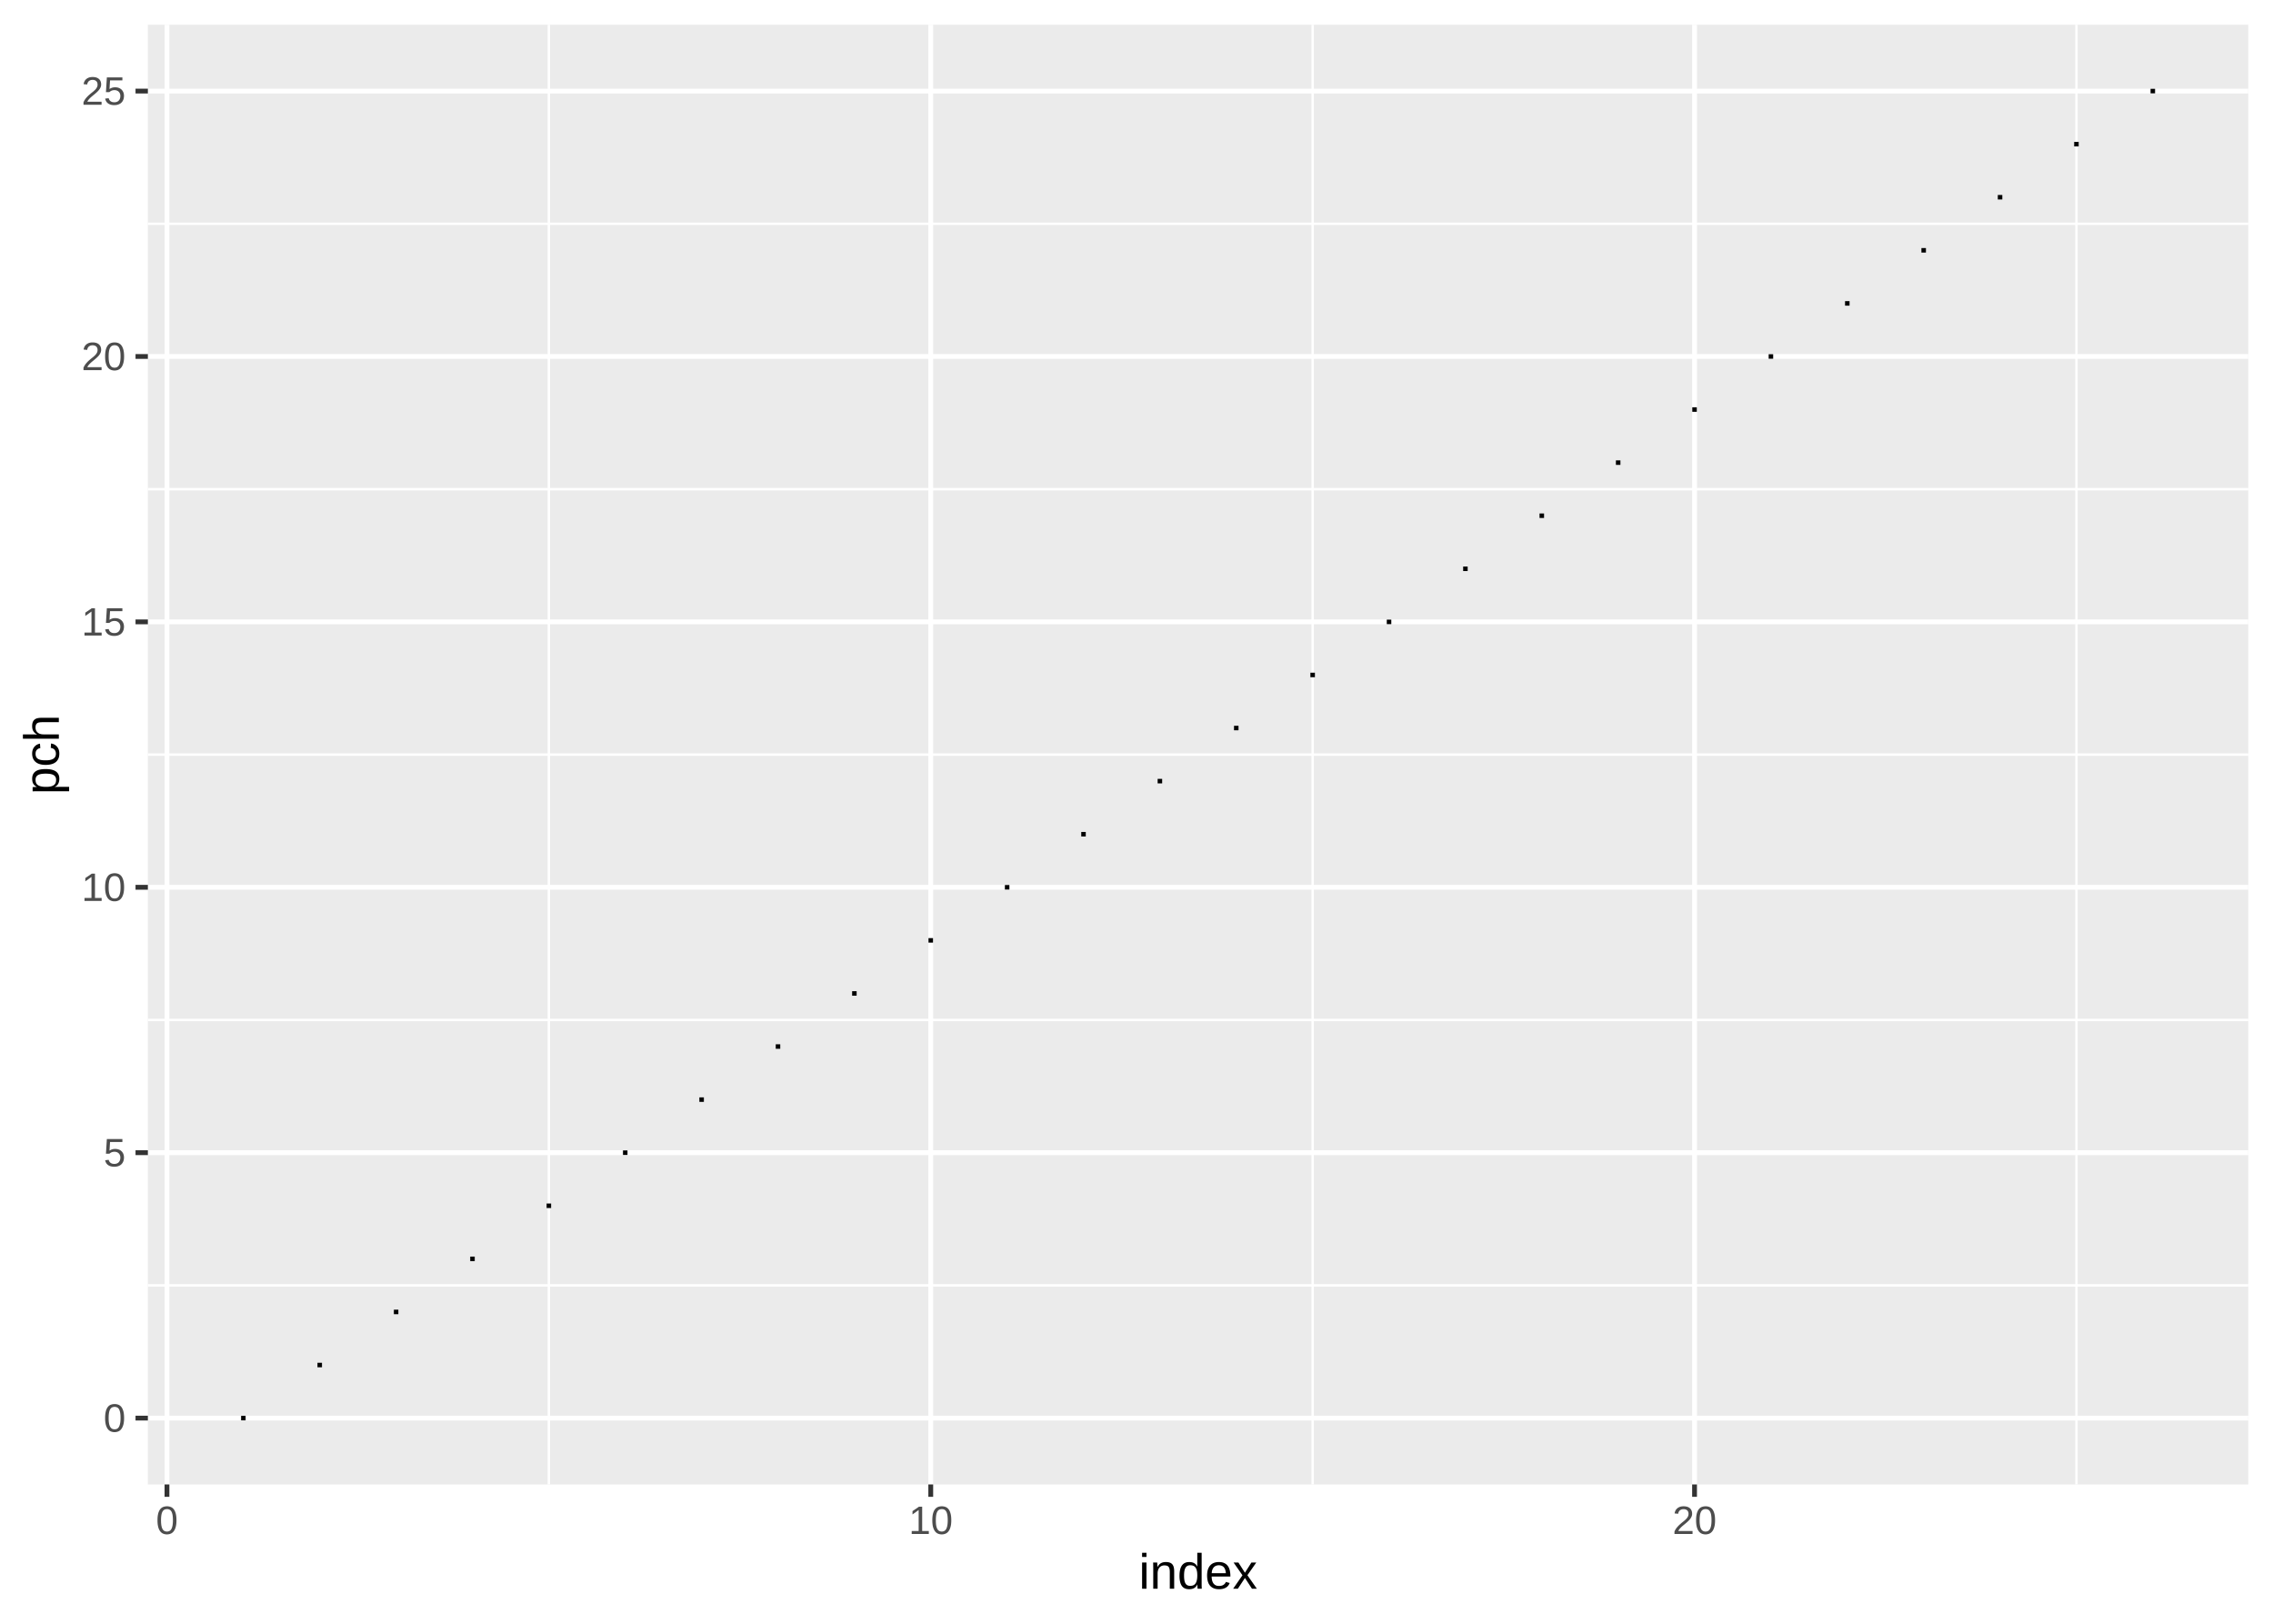 <?xml version="1.0" encoding="UTF-8"?>
<svg xmlns="http://www.w3.org/2000/svg" xmlns:xlink="http://www.w3.org/1999/xlink" width="504" height="360" viewBox="0 0 504 360">
<defs>
<clipPath id="clip-0">
<path clip-rule="nonzero" d="M 32.789 5.48 L 498.52 5.48 L 498.52 329.121 L 32.789 329.121 Z M 32.789 5.48 "/>
</clipPath>
<clipPath id="clip-1">
<path clip-rule="nonzero" d="M 32.789 284 L 498.52 284 L 498.52 286 L 32.789 286 Z M 32.789 284 "/>
</clipPath>
<clipPath id="clip-2">
<path clip-rule="nonzero" d="M 32.789 225 L 498.52 225 L 498.52 227 L 32.789 227 Z M 32.789 225 "/>
</clipPath>
<clipPath id="clip-3">
<path clip-rule="nonzero" d="M 32.789 167 L 498.52 167 L 498.52 168 L 32.789 168 Z M 32.789 167 "/>
</clipPath>
<clipPath id="clip-4">
<path clip-rule="nonzero" d="M 32.789 108 L 498.52 108 L 498.52 109 L 32.789 109 Z M 32.789 108 "/>
</clipPath>
<clipPath id="clip-5">
<path clip-rule="nonzero" d="M 32.789 49 L 498.52 49 L 498.52 50 L 32.789 50 Z M 32.789 49 "/>
</clipPath>
<clipPath id="clip-6">
<path clip-rule="nonzero" d="M 121 5.48 L 122 5.48 L 122 329.121 L 121 329.121 Z M 121 5.48 "/>
</clipPath>
<clipPath id="clip-7">
<path clip-rule="nonzero" d="M 290 5.48 L 292 5.48 L 292 329.121 L 290 329.121 Z M 290 5.48 "/>
</clipPath>
<clipPath id="clip-8">
<path clip-rule="nonzero" d="M 460 5.48 L 461 5.48 L 461 329.121 L 460 329.121 Z M 460 5.48 "/>
</clipPath>
<clipPath id="clip-9">
<path clip-rule="nonzero" d="M 32.789 313 L 498.52 313 L 498.52 315 L 32.789 315 Z M 32.789 313 "/>
</clipPath>
<clipPath id="clip-10">
<path clip-rule="nonzero" d="M 32.789 255 L 498.52 255 L 498.52 257 L 32.789 257 Z M 32.789 255 "/>
</clipPath>
<clipPath id="clip-11">
<path clip-rule="nonzero" d="M 32.789 196 L 498.52 196 L 498.52 198 L 32.789 198 Z M 32.789 196 "/>
</clipPath>
<clipPath id="clip-12">
<path clip-rule="nonzero" d="M 32.789 137 L 498.52 137 L 498.52 139 L 32.789 139 Z M 32.789 137 "/>
</clipPath>
<clipPath id="clip-13">
<path clip-rule="nonzero" d="M 32.789 78 L 498.52 78 L 498.52 80 L 32.789 80 Z M 32.789 78 "/>
</clipPath>
<clipPath id="clip-14">
<path clip-rule="nonzero" d="M 32.789 19 L 498.52 19 L 498.52 21 L 32.789 21 Z M 32.789 19 "/>
</clipPath>
<clipPath id="clip-15">
<path clip-rule="nonzero" d="M 36 5.48 L 38 5.48 L 38 329.121 L 36 329.121 Z M 36 5.48 "/>
</clipPath>
<clipPath id="clip-16">
<path clip-rule="nonzero" d="M 205 5.48 L 207 5.48 L 207 329.121 L 205 329.121 Z M 205 5.48 "/>
</clipPath>
<clipPath id="clip-17">
<path clip-rule="nonzero" d="M 375 5.48 L 377 5.48 L 377 329.121 L 375 329.121 Z M 375 5.48 "/>
</clipPath>
</defs>
<rect x="-50.4" y="-36" width="604.8" height="432" fill="rgb(100%, 100%, 100%)" fill-opacity="1"/>
<rect x="-50.4" y="-36" width="604.8" height="432" fill="rgb(100%, 100%, 100%)" fill-opacity="1"/>
<path fill="none" stroke-width="1.067" stroke-linecap="round" stroke-linejoin="round" stroke="rgb(100%, 100%, 100%)" stroke-opacity="1" stroke-miterlimit="10" d="M 0 360 L 504 360 L 504 0 L 0 0 Z M 0 360 "/>
<g clip-path="url(#clip-0)">
<path fill-rule="nonzero" fill="rgb(92.157%, 92.157%, 92.157%)" fill-opacity="1" d="M 32.789 329.117 L 498.52 329.117 L 498.52 5.477 L 32.789 5.477 Z M 32.789 329.117 "/>
</g>
<g clip-path="url(#clip-1)">
<path fill="none" stroke-width="0.533" stroke-linecap="butt" stroke-linejoin="round" stroke="rgb(100%, 100%, 100%)" stroke-opacity="1" stroke-miterlimit="10" d="M 32.789 284.984 L 498.52 284.984 "/>
</g>
<g clip-path="url(#clip-2)">
<path fill="none" stroke-width="0.533" stroke-linecap="butt" stroke-linejoin="round" stroke="rgb(100%, 100%, 100%)" stroke-opacity="1" stroke-miterlimit="10" d="M 32.789 226.141 L 498.52 226.141 "/>
</g>
<g clip-path="url(#clip-3)">
<path fill="none" stroke-width="0.533" stroke-linecap="butt" stroke-linejoin="round" stroke="rgb(100%, 100%, 100%)" stroke-opacity="1" stroke-miterlimit="10" d="M 32.789 167.301 L 498.52 167.301 "/>
</g>
<g clip-path="url(#clip-4)">
<path fill="none" stroke-width="0.533" stroke-linecap="butt" stroke-linejoin="round" stroke="rgb(100%, 100%, 100%)" stroke-opacity="1" stroke-miterlimit="10" d="M 32.789 108.457 L 498.52 108.457 "/>
</g>
<g clip-path="url(#clip-5)">
<path fill="none" stroke-width="0.533" stroke-linecap="butt" stroke-linejoin="round" stroke="rgb(100%, 100%, 100%)" stroke-opacity="1" stroke-miterlimit="10" d="M 32.789 49.613 L 498.52 49.613 "/>
</g>
<g clip-path="url(#clip-6)">
<path fill="none" stroke-width="0.533" stroke-linecap="butt" stroke-linejoin="round" stroke="rgb(100%, 100%, 100%)" stroke-opacity="1" stroke-miterlimit="10" d="M 121.703 329.117 L 121.703 5.48 "/>
</g>
<g clip-path="url(#clip-7)">
<path fill="none" stroke-width="0.533" stroke-linecap="butt" stroke-linejoin="round" stroke="rgb(100%, 100%, 100%)" stroke-opacity="1" stroke-miterlimit="10" d="M 291.059 329.117 L 291.059 5.48 "/>
</g>
<g clip-path="url(#clip-8)">
<path fill="none" stroke-width="0.533" stroke-linecap="butt" stroke-linejoin="round" stroke="rgb(100%, 100%, 100%)" stroke-opacity="1" stroke-miterlimit="10" d="M 460.414 329.117 L 460.414 5.48 "/>
</g>
<g clip-path="url(#clip-9)">
<path fill="none" stroke-width="1.067" stroke-linecap="butt" stroke-linejoin="round" stroke="rgb(100%, 100%, 100%)" stroke-opacity="1" stroke-miterlimit="10" d="M 32.789 314.406 L 498.52 314.406 "/>
</g>
<g clip-path="url(#clip-10)">
<path fill="none" stroke-width="1.067" stroke-linecap="butt" stroke-linejoin="round" stroke="rgb(100%, 100%, 100%)" stroke-opacity="1" stroke-miterlimit="10" d="M 32.789 255.562 L 498.52 255.562 "/>
</g>
<g clip-path="url(#clip-11)">
<path fill="none" stroke-width="1.067" stroke-linecap="butt" stroke-linejoin="round" stroke="rgb(100%, 100%, 100%)" stroke-opacity="1" stroke-miterlimit="10" d="M 32.789 196.719 L 498.52 196.719 "/>
</g>
<g clip-path="url(#clip-12)">
<path fill="none" stroke-width="1.067" stroke-linecap="butt" stroke-linejoin="round" stroke="rgb(100%, 100%, 100%)" stroke-opacity="1" stroke-miterlimit="10" d="M 32.789 137.879 L 498.52 137.879 "/>
</g>
<g clip-path="url(#clip-13)">
<path fill="none" stroke-width="1.067" stroke-linecap="butt" stroke-linejoin="round" stroke="rgb(100%, 100%, 100%)" stroke-opacity="1" stroke-miterlimit="10" d="M 32.789 79.035 L 498.52 79.035 "/>
</g>
<g clip-path="url(#clip-14)">
<path fill="none" stroke-width="1.067" stroke-linecap="butt" stroke-linejoin="round" stroke="rgb(100%, 100%, 100%)" stroke-opacity="1" stroke-miterlimit="10" d="M 32.789 20.191 L 498.52 20.191 "/>
</g>
<g clip-path="url(#clip-15)">
<path fill="none" stroke-width="1.067" stroke-linecap="butt" stroke-linejoin="round" stroke="rgb(100%, 100%, 100%)" stroke-opacity="1" stroke-miterlimit="10" d="M 37.023 329.117 L 37.023 5.48 "/>
</g>
<g clip-path="url(#clip-16)">
<path fill="none" stroke-width="1.067" stroke-linecap="butt" stroke-linejoin="round" stroke="rgb(100%, 100%, 100%)" stroke-opacity="1" stroke-miterlimit="10" d="M 206.379 329.117 L 206.379 5.48 "/>
</g>
<g clip-path="url(#clip-17)">
<path fill="none" stroke-width="1.067" stroke-linecap="butt" stroke-linejoin="round" stroke="rgb(100%, 100%, 100%)" stroke-opacity="1" stroke-miterlimit="10" d="M 375.738 329.117 L 375.738 5.48 "/>
</g>
<path fill-rule="nonzero" fill="rgb(0%, 0%, 0%)" fill-opacity="1" d="M 53.461 313.906 L 54.461 313.906 L 54.461 314.906 L 53.461 314.906 Z M 53.461 313.906 "/>
<path fill-rule="nonzero" fill="rgb(0%, 0%, 0%)" fill-opacity="1" d="M 70.395 302.141 L 71.395 302.141 L 71.395 303.141 L 70.395 303.141 Z M 70.395 302.141 "/>
<path fill-rule="nonzero" fill="rgb(0%, 0%, 0%)" fill-opacity="1" d="M 87.332 290.371 L 88.332 290.371 L 88.332 291.371 L 87.332 291.371 Z M 87.332 290.371 "/>
<path fill-rule="nonzero" fill="rgb(0%, 0%, 0%)" fill-opacity="1" d="M 104.266 278.602 L 105.266 278.602 L 105.266 279.602 L 104.266 279.602 Z M 104.266 278.602 "/>
<path fill-rule="nonzero" fill="rgb(0%, 0%, 0%)" fill-opacity="1" d="M 121.203 266.832 L 122.203 266.832 L 122.203 267.832 L 121.203 267.832 Z M 121.203 266.832 "/>
<path fill-rule="nonzero" fill="rgb(0%, 0%, 0%)" fill-opacity="1" d="M 138.137 255.062 L 139.137 255.062 L 139.137 256.062 L 138.137 256.062 Z M 138.137 255.062 "/>
<path fill-rule="nonzero" fill="rgb(0%, 0%, 0%)" fill-opacity="1" d="M 155.074 243.297 L 156.074 243.297 L 156.074 244.297 L 155.074 244.297 Z M 155.074 243.297 "/>
<path fill-rule="nonzero" fill="rgb(0%, 0%, 0%)" fill-opacity="1" d="M 172.008 231.527 L 173.008 231.527 L 173.008 232.527 L 172.008 232.527 Z M 172.008 231.527 "/>
<path fill-rule="nonzero" fill="rgb(0%, 0%, 0%)" fill-opacity="1" d="M 188.945 219.758 L 189.945 219.758 L 189.945 220.758 L 188.945 220.758 Z M 188.945 219.758 "/>
<path fill-rule="nonzero" fill="rgb(0%, 0%, 0%)" fill-opacity="1" d="M 205.879 207.988 L 206.879 207.988 L 206.879 208.988 L 205.879 208.988 Z M 205.879 207.988 "/>
<path fill-rule="nonzero" fill="rgb(0%, 0%, 0%)" fill-opacity="1" d="M 222.816 196.219 L 223.816 196.219 L 223.816 197.219 L 222.816 197.219 Z M 222.816 196.219 "/>
<path fill-rule="nonzero" fill="rgb(0%, 0%, 0%)" fill-opacity="1" d="M 239.75 184.453 L 240.75 184.453 L 240.75 185.453 L 239.75 185.453 Z M 239.75 184.453 "/>
<path fill-rule="nonzero" fill="rgb(0%, 0%, 0%)" fill-opacity="1" d="M 256.688 172.684 L 257.688 172.684 L 257.688 173.684 L 256.688 173.684 Z M 256.688 172.684 "/>
<path fill-rule="nonzero" fill="rgb(0%, 0%, 0%)" fill-opacity="1" d="M 273.621 160.914 L 274.621 160.914 L 274.621 161.914 L 273.621 161.914 Z M 273.621 160.914 "/>
<path fill-rule="nonzero" fill="rgb(0%, 0%, 0%)" fill-opacity="1" d="M 290.559 149.145 L 291.559 149.145 L 291.559 150.145 L 290.559 150.145 Z M 290.559 149.145 "/>
<path fill-rule="nonzero" fill="rgb(0%, 0%, 0%)" fill-opacity="1" d="M 307.496 137.379 L 308.496 137.379 L 308.496 138.379 L 307.496 138.379 Z M 307.496 137.379 "/>
<path fill-rule="nonzero" fill="rgb(0%, 0%, 0%)" fill-opacity="1" d="M 324.43 125.609 L 325.43 125.609 L 325.43 126.609 L 324.43 126.609 Z M 324.43 125.609 "/>
<path fill-rule="nonzero" fill="rgb(0%, 0%, 0%)" fill-opacity="1" d="M 341.367 113.84 L 342.367 113.84 L 342.367 114.84 L 341.367 114.84 Z M 341.367 113.84 "/>
<path fill-rule="nonzero" fill="rgb(0%, 0%, 0%)" fill-opacity="1" d="M 358.301 102.07 L 359.301 102.07 L 359.301 103.07 L 358.301 103.07 Z M 358.301 102.07 "/>
<path fill-rule="nonzero" fill="rgb(0%, 0%, 0%)" fill-opacity="1" d="M 375.238 90.301 L 376.238 90.301 L 376.238 91.301 L 375.238 91.301 Z M 375.238 90.301 "/>
<path fill-rule="nonzero" fill="rgb(0%, 0%, 0%)" fill-opacity="1" d="M 392.172 78.535 L 393.172 78.535 L 393.172 79.535 L 392.172 79.535 Z M 392.172 78.535 "/>
<path fill-rule="nonzero" fill="rgb(0%, 0%, 0%)" fill-opacity="1" d="M 409.109 66.766 L 410.109 66.766 L 410.109 67.766 L 409.109 67.766 Z M 409.109 66.766 "/>
<path fill-rule="nonzero" fill="rgb(0%, 0%, 0%)" fill-opacity="1" d="M 426.043 54.996 L 427.043 54.996 L 427.043 55.996 L 426.043 55.996 Z M 426.043 54.996 "/>
<path fill-rule="nonzero" fill="rgb(0%, 0%, 0%)" fill-opacity="1" d="M 442.98 43.227 L 443.98 43.227 L 443.98 44.227 L 442.98 44.227 Z M 442.98 43.227 "/>
<path fill-rule="nonzero" fill="rgb(0%, 0%, 0%)" fill-opacity="1" d="M 459.914 31.461 L 460.914 31.461 L 460.914 32.461 L 459.914 32.461 Z M 459.914 31.461 "/>
<path fill-rule="nonzero" fill="rgb(0%, 0%, 0%)" fill-opacity="1" d="M 476.852 19.691 L 477.852 19.691 L 477.852 20.691 L 476.852 20.691 Z M 476.852 19.691 "/>
<path fill-rule="nonzero" fill="rgb(30.196%, 30.196%, 30.196%)" fill-opacity="1" d="M 27.516 314.406 L 27.512 314.578 L 27.508 314.742 L 27.5 314.902 L 27.488 315.059 L 27.473 315.207 L 27.453 315.352 L 27.434 315.492 L 27.406 315.625 L 27.379 315.754 L 27.348 315.875 L 27.312 315.992 L 27.277 316.102 L 27.238 316.211 L 27.195 316.312 L 27.152 316.41 L 27.105 316.508 L 27.059 316.594 L 27.004 316.68 L 26.953 316.762 L 26.836 316.91 L 26.777 316.977 L 26.715 317.039 L 26.652 317.098 L 26.586 317.152 L 26.52 317.203 L 26.449 317.246 L 26.375 317.289 L 26.301 317.328 L 26.227 317.363 L 26.07 317.418 L 25.906 317.465 L 25.742 317.496 L 25.66 317.508 L 25.574 317.516 L 25.488 317.52 L 25.312 317.52 L 25.227 317.516 L 25.141 317.508 L 25.055 317.496 L 24.891 317.465 L 24.809 317.441 L 24.73 317.418 L 24.574 317.363 L 24.5 317.328 L 24.426 317.289 L 24.285 317.203 L 24.219 317.152 L 24.152 317.098 L 24.09 317.039 L 24.027 316.977 L 23.969 316.91 L 23.91 316.836 L 23.855 316.762 L 23.801 316.684 L 23.754 316.598 L 23.703 316.508 L 23.66 316.414 L 23.617 316.316 L 23.574 316.215 L 23.535 316.105 L 23.5 315.996 L 23.465 315.879 L 23.438 315.758 L 23.41 315.629 L 23.387 315.496 L 23.363 315.355 L 23.348 315.211 L 23.332 315.062 L 23.32 314.906 L 23.312 314.746 L 23.309 314.578 L 23.309 314.227 L 23.312 314.051 L 23.32 313.883 L 23.332 313.723 L 23.348 313.57 L 23.363 313.422 L 23.387 313.281 L 23.41 313.145 L 23.438 313.016 L 23.465 312.895 L 23.5 312.773 L 23.535 312.66 L 23.574 312.555 L 23.617 312.449 L 23.66 312.352 L 23.707 312.258 L 23.754 312.172 L 23.805 312.086 L 23.859 312.008 L 23.914 311.934 L 24.031 311.801 L 24.094 311.738 L 24.156 311.684 L 24.289 311.582 L 24.359 311.539 L 24.434 311.5 L 24.508 311.465 L 24.582 311.438 L 24.66 311.41 L 24.742 311.383 L 24.82 311.363 L 24.902 311.344 L 25.074 311.312 L 25.246 311.297 L 25.426 311.289 L 25.598 311.297 L 25.68 311.305 L 25.766 311.312 L 25.848 311.328 L 25.926 311.344 L 26.008 311.363 L 26.086 311.383 L 26.16 311.41 L 26.238 311.438 L 26.312 311.465 L 26.387 311.5 L 26.457 311.539 L 26.527 311.582 L 26.598 311.633 L 26.66 311.684 L 26.727 311.738 L 26.785 311.801 L 26.848 311.867 L 26.902 311.934 L 26.961 312.008 L 27.012 312.086 L 27.113 312.258 L 27.156 312.352 L 27.199 312.449 L 27.242 312.555 L 27.281 312.66 L 27.316 312.773 L 27.352 312.895 L 27.383 313.016 L 27.41 313.145 L 27.434 313.281 L 27.457 313.422 L 27.473 313.57 L 27.488 313.723 L 27.5 313.883 L 27.508 314.051 L 27.512 314.227 Z M 26.727 314.406 L 26.727 314.262 L 26.723 314.125 L 26.715 313.867 L 26.707 313.746 L 26.695 313.629 L 26.688 313.516 L 26.672 313.406 L 26.66 313.305 L 26.641 313.207 L 26.625 313.113 L 26.605 313.023 L 26.582 312.934 L 26.559 312.852 L 26.535 312.773 L 26.508 312.699 L 26.48 312.629 L 26.453 312.562 L 26.422 312.5 L 26.387 312.441 L 26.355 312.387 L 26.32 312.332 L 26.242 312.238 L 26.203 312.195 L 26.16 312.156 L 26.117 312.121 L 26.07 312.09 L 26.023 312.062 L 25.977 312.039 L 25.926 312.016 L 25.879 311.996 L 25.824 311.977 L 25.773 311.961 L 25.664 311.938 L 25.547 311.922 L 25.488 311.918 L 25.363 311.918 L 25.297 311.922 L 25.238 311.93 L 25.176 311.938 L 25.117 311.949 L 25.062 311.961 L 25.008 311.977 L 24.953 311.996 L 24.902 312.016 L 24.801 312.062 L 24.707 312.125 L 24.664 312.16 L 24.621 312.199 L 24.578 312.242 L 24.5 312.336 L 24.43 312.445 L 24.395 312.504 L 24.367 312.566 L 24.336 312.633 L 24.309 312.703 L 24.281 312.777 L 24.258 312.855 L 24.234 312.941 L 24.215 313.027 L 24.195 313.117 L 24.176 313.211 L 24.16 313.309 L 24.145 313.41 L 24.121 313.629 L 24.109 313.746 L 24.102 313.871 L 24.098 313.996 L 24.094 314.129 L 24.09 314.266 L 24.09 314.543 L 24.094 314.676 L 24.098 314.805 L 24.102 314.926 L 24.109 315.047 L 24.133 315.273 L 24.145 315.379 L 24.16 315.48 L 24.176 315.578 L 24.195 315.672 L 24.215 315.762 L 24.238 315.848 L 24.262 315.93 L 24.285 316.008 L 24.312 316.086 L 24.34 316.156 L 24.402 316.289 L 24.434 316.348 L 24.504 316.457 L 24.543 316.508 L 24.582 316.551 L 24.625 316.594 L 24.664 316.637 L 24.711 316.672 L 24.754 316.707 L 24.801 316.738 L 24.852 316.766 L 24.898 316.789 L 24.949 316.809 L 25.004 316.828 L 25.113 316.859 L 25.168 316.867 L 25.227 316.879 L 25.285 316.883 L 25.41 316.891 L 25.586 316.879 L 25.645 316.867 L 25.699 316.859 L 25.754 316.844 L 25.805 316.828 L 25.859 316.809 L 25.91 316.789 L 25.957 316.766 L 26.008 316.738 L 26.055 316.707 L 26.141 316.637 L 26.227 316.551 L 26.266 316.508 L 26.301 316.457 L 26.371 316.348 L 26.406 316.289 L 26.469 316.156 L 26.496 316.086 L 26.523 316.008 L 26.547 315.93 L 26.57 315.848 L 26.594 315.762 L 26.613 315.672 L 26.633 315.578 L 26.652 315.48 L 26.668 315.379 L 26.684 315.273 L 26.695 315.16 L 26.703 315.047 L 26.719 314.805 L 26.723 314.676 L 26.727 314.543 Z M 26.727 314.406 "/>
<path fill-rule="nonzero" fill="rgb(30.196%, 30.196%, 30.196%)" fill-opacity="1" d="M 27.488 256.617 L 27.488 256.711 L 27.484 256.797 L 27.477 256.887 L 27.465 256.973 L 27.453 257.055 L 27.422 257.219 L 27.402 257.297 L 27.379 257.375 L 27.352 257.453 L 27.32 257.527 L 27.289 257.598 L 27.258 257.672 L 27.18 257.805 L 27.094 257.93 L 27.047 257.992 L 26.996 258.051 L 26.887 258.16 L 26.828 258.211 L 26.77 258.258 L 26.703 258.305 L 26.641 258.348 L 26.5 258.426 L 26.426 258.461 L 26.348 258.496 L 26.27 258.527 L 26.188 258.555 L 26.102 258.582 L 25.93 258.621 L 25.836 258.641 L 25.742 258.652 L 25.645 258.664 L 25.547 258.672 L 25.445 258.676 L 25.246 258.676 L 25.152 258.672 L 25.066 258.668 L 24.977 258.66 L 24.812 258.637 L 24.73 258.621 L 24.652 258.605 L 24.578 258.586 L 24.508 258.566 L 24.438 258.543 L 24.371 258.516 L 24.305 258.492 L 24.242 258.465 L 24.18 258.434 L 24.121 258.402 L 24.066 258.367 L 24.012 258.336 L 23.961 258.297 L 23.91 258.262 L 23.859 258.219 L 23.816 258.18 L 23.77 258.137 L 23.73 258.094 L 23.688 258.047 L 23.652 258 L 23.613 257.953 L 23.582 257.902 L 23.547 257.852 L 23.52 257.801 L 23.492 257.746 L 23.465 257.695 L 23.418 257.586 L 23.398 257.527 L 23.379 257.473 L 23.359 257.414 L 23.328 257.297 L 23.316 257.238 L 24.098 257.148 L 24.109 257.184 L 24.117 257.215 L 24.141 257.285 L 24.156 257.316 L 24.168 257.352 L 24.184 257.383 L 24.199 257.418 L 24.215 257.449 L 24.23 257.484 L 24.27 257.547 L 24.289 257.574 L 24.309 257.605 L 24.332 257.633 L 24.355 257.664 L 24.383 257.691 L 24.406 257.719 L 24.434 257.746 L 24.496 257.793 L 24.527 257.82 L 24.559 257.84 L 24.594 257.863 L 24.629 257.883 L 24.746 257.941 L 24.785 257.957 L 24.828 257.973 L 24.875 257.984 L 24.922 258 L 24.969 258.008 L 25.02 258.02 L 25.07 258.027 L 25.125 258.035 L 25.18 258.039 L 25.238 258.043 L 25.297 258.043 L 25.355 258.047 L 25.418 258.043 L 25.477 258.043 L 25.531 258.039 L 25.59 258.031 L 25.645 258.023 L 25.699 258.012 L 25.75 258 L 25.805 257.988 L 25.852 257.973 L 25.902 257.957 L 25.953 257.934 L 25.996 257.914 L 26.043 257.891 L 26.086 257.867 L 26.172 257.812 L 26.25 257.75 L 26.355 257.645 L 26.418 257.566 L 26.449 257.523 L 26.477 257.48 L 26.5 257.434 L 26.527 257.387 L 26.551 257.34 L 26.59 257.238 L 26.609 257.184 L 26.641 257.074 L 26.652 257.016 L 26.66 256.957 L 26.676 256.832 L 26.68 256.77 L 26.684 256.703 L 26.684 256.582 L 26.676 256.473 L 26.672 256.422 L 26.664 256.367 L 26.652 256.316 L 26.641 256.27 L 26.629 256.219 L 26.613 256.172 L 26.555 256.031 L 26.535 255.988 L 26.512 255.945 L 26.402 255.789 L 26.371 255.754 L 26.336 255.723 L 26.301 255.688 L 26.23 255.625 L 26.191 255.594 L 26.148 255.566 L 26.109 255.543 L 26.062 255.52 L 26.02 255.496 L 25.973 255.473 L 25.926 255.453 L 25.773 255.406 L 25.723 255.395 L 25.668 255.383 L 25.609 255.375 L 25.555 255.367 L 25.438 255.359 L 25.297 255.359 L 25.262 255.363 L 25.223 255.367 L 25.188 255.367 L 25.117 255.375 L 25.086 255.383 L 25.051 255.387 L 25.02 255.395 L 24.984 255.402 L 24.859 255.434 L 24.828 255.445 L 24.801 255.453 L 24.77 255.465 L 24.742 255.477 L 24.711 255.488 L 24.684 255.5 L 24.66 255.516 L 24.605 255.539 L 24.582 255.555 L 24.555 255.57 L 24.531 255.582 L 24.414 255.66 L 24.395 255.68 L 24.371 255.695 L 24.352 255.711 L 24.328 255.727 L 24.309 255.742 L 24.289 255.762 L 24.25 255.793 L 23.492 255.793 L 23.695 252.535 L 27.137 252.535 L 27.137 253.195 L 24.398 253.195 L 24.281 255.113 L 24.324 255.082 L 24.371 255.055 L 24.418 255.023 L 24.465 254.996 L 24.566 254.941 L 24.621 254.914 L 24.797 254.844 L 24.863 254.82 L 24.926 254.801 L 25.066 254.77 L 25.137 254.758 L 25.211 254.746 L 25.289 254.738 L 25.367 254.734 L 25.449 254.73 L 25.535 254.727 L 25.621 254.73 L 25.711 254.734 L 25.797 254.742 L 25.879 254.75 L 25.961 254.762 L 26.043 254.777 L 26.199 254.816 L 26.273 254.84 L 26.344 254.867 L 26.418 254.895 L 26.551 254.957 L 26.617 254.996 L 26.68 255.031 L 26.738 255.074 L 26.797 255.113 L 26.855 255.16 L 26.91 255.207 L 26.961 255.258 L 27.008 255.309 L 27.059 255.359 L 27.102 255.414 L 27.145 255.473 L 27.223 255.59 L 27.258 255.652 L 27.293 255.719 L 27.324 255.785 L 27.379 255.926 L 27.402 255.996 L 27.422 256.07 L 27.453 256.219 L 27.477 256.375 L 27.484 256.453 L 27.488 256.535 Z M 27.488 256.617 "/>
<path fill-rule="nonzero" fill="rgb(30.196%, 30.196%, 30.196%)" fill-opacity="1" d="M 18.738 199.746 L 18.738 199.09 L 20.281 199.09 L 20.281 194.434 L 18.918 195.406 L 18.918 194.676 L 20.348 193.695 L 21.059 193.695 L 21.059 199.09 L 22.535 199.09 L 22.535 199.746 Z M 18.738 199.746 "/>
<path fill-rule="nonzero" fill="rgb(30.196%, 30.196%, 30.196%)" fill-opacity="1" d="M 27.516 196.719 L 27.512 196.891 L 27.508 197.055 L 27.5 197.219 L 27.488 197.371 L 27.473 197.523 L 27.453 197.668 L 27.434 197.805 L 27.406 197.938 L 27.379 198.066 L 27.348 198.188 L 27.312 198.305 L 27.277 198.418 L 27.238 198.523 L 27.152 198.727 L 27.105 198.82 L 27.059 198.91 L 27.004 198.992 L 26.953 199.074 L 26.895 199.152 L 26.836 199.223 L 26.777 199.289 L 26.715 199.352 L 26.652 199.41 L 26.586 199.465 L 26.52 199.516 L 26.449 199.562 L 26.301 199.641 L 26.227 199.676 L 26.07 199.73 L 25.906 199.777 L 25.742 199.809 L 25.66 199.82 L 25.574 199.828 L 25.488 199.832 L 25.312 199.832 L 25.227 199.828 L 25.141 199.82 L 25.055 199.809 L 24.891 199.777 L 24.809 199.754 L 24.73 199.73 L 24.574 199.676 L 24.5 199.641 L 24.426 199.602 L 24.355 199.562 L 24.285 199.516 L 24.219 199.465 L 24.152 199.41 L 24.09 199.352 L 24.027 199.289 L 23.969 199.223 L 23.91 199.152 L 23.801 198.996 L 23.754 198.91 L 23.703 198.82 L 23.66 198.727 L 23.617 198.629 L 23.574 198.527 L 23.535 198.422 L 23.5 198.309 L 23.465 198.191 L 23.438 198.07 L 23.41 197.941 L 23.387 197.809 L 23.363 197.668 L 23.348 197.523 L 23.332 197.375 L 23.32 197.219 L 23.312 197.059 L 23.309 196.891 L 23.309 196.539 L 23.312 196.363 L 23.32 196.199 L 23.332 196.035 L 23.348 195.883 L 23.363 195.734 L 23.387 195.594 L 23.41 195.457 L 23.438 195.328 L 23.465 195.207 L 23.5 195.09 L 23.535 194.977 L 23.574 194.867 L 23.66 194.664 L 23.707 194.57 L 23.754 194.484 L 23.805 194.398 L 23.859 194.32 L 23.914 194.246 L 24.031 194.113 L 24.156 193.996 L 24.223 193.945 L 24.289 193.898 L 24.359 193.855 L 24.434 193.816 L 24.508 193.781 L 24.582 193.75 L 24.66 193.723 L 24.742 193.695 L 24.82 193.676 L 24.902 193.656 L 25.074 193.625 L 25.246 193.609 L 25.426 193.602 L 25.598 193.609 L 25.68 193.617 L 25.766 193.625 L 25.848 193.641 L 25.926 193.656 L 26.008 193.676 L 26.086 193.695 L 26.16 193.723 L 26.238 193.75 L 26.312 193.781 L 26.387 193.816 L 26.457 193.855 L 26.527 193.898 L 26.598 193.945 L 26.66 193.996 L 26.727 194.055 L 26.785 194.113 L 26.848 194.18 L 26.902 194.246 L 26.961 194.32 L 27.012 194.398 L 27.113 194.57 L 27.156 194.664 L 27.242 194.867 L 27.281 194.977 L 27.316 195.09 L 27.352 195.207 L 27.383 195.328 L 27.41 195.457 L 27.434 195.594 L 27.457 195.734 L 27.473 195.883 L 27.488 196.035 L 27.5 196.199 L 27.508 196.363 L 27.512 196.539 Z M 26.727 196.719 L 26.727 196.578 L 26.723 196.441 L 26.719 196.309 L 26.715 196.18 L 26.707 196.059 L 26.695 195.941 L 26.688 195.828 L 26.672 195.719 L 26.66 195.617 L 26.641 195.52 L 26.625 195.426 L 26.605 195.336 L 26.582 195.25 L 26.535 195.086 L 26.508 195.012 L 26.48 194.941 L 26.453 194.875 L 26.422 194.812 L 26.387 194.754 L 26.355 194.699 L 26.32 194.645 L 26.242 194.551 L 26.203 194.512 L 26.16 194.473 L 26.117 194.438 L 26.07 194.402 L 26.023 194.375 L 25.977 194.352 L 25.926 194.328 L 25.879 194.309 L 25.824 194.289 L 25.773 194.273 L 25.664 194.25 L 25.547 194.234 L 25.488 194.23 L 25.363 194.23 L 25.297 194.234 L 25.238 194.242 L 25.176 194.25 L 25.117 194.262 L 25.062 194.273 L 25.008 194.289 L 24.953 194.309 L 24.902 194.328 L 24.801 194.375 L 24.707 194.438 L 24.664 194.473 L 24.621 194.512 L 24.578 194.555 L 24.539 194.602 L 24.5 194.652 L 24.465 194.703 L 24.43 194.758 L 24.395 194.816 L 24.367 194.879 L 24.336 194.945 L 24.309 195.016 L 24.281 195.094 L 24.258 195.172 L 24.234 195.254 L 24.215 195.34 L 24.195 195.43 L 24.176 195.523 L 24.16 195.621 L 24.145 195.723 L 24.133 195.832 L 24.121 195.945 L 24.109 196.062 L 24.102 196.184 L 24.098 196.309 L 24.094 196.441 L 24.09 196.578 L 24.09 196.855 L 24.094 196.988 L 24.098 197.117 L 24.102 197.238 L 24.109 197.359 L 24.121 197.477 L 24.133 197.586 L 24.145 197.691 L 24.16 197.793 L 24.176 197.891 L 24.195 197.984 L 24.215 198.074 L 24.238 198.16 L 24.262 198.242 L 24.285 198.32 L 24.312 198.398 L 24.34 198.469 L 24.402 198.602 L 24.434 198.66 L 24.504 198.77 L 24.543 198.82 L 24.582 198.867 L 24.664 198.949 L 24.711 198.984 L 24.754 199.02 L 24.801 199.051 L 24.852 199.078 L 24.898 199.102 L 24.949 199.121 L 25.004 199.141 L 25.113 199.172 L 25.168 199.184 L 25.227 199.191 L 25.285 199.195 L 25.41 199.203 L 25.586 199.191 L 25.645 199.184 L 25.699 199.172 L 25.754 199.156 L 25.805 199.141 L 25.859 199.121 L 25.91 199.102 L 25.957 199.078 L 26.008 199.051 L 26.055 199.02 L 26.141 198.949 L 26.184 198.91 L 26.227 198.867 L 26.266 198.82 L 26.301 198.77 L 26.371 198.66 L 26.406 198.602 L 26.469 198.469 L 26.496 198.398 L 26.523 198.32 L 26.547 198.242 L 26.57 198.16 L 26.594 198.074 L 26.613 197.984 L 26.633 197.891 L 26.652 197.793 L 26.668 197.691 L 26.684 197.586 L 26.695 197.477 L 26.703 197.359 L 26.719 197.117 L 26.723 196.988 L 26.727 196.855 Z M 26.727 196.719 "/>
<path fill-rule="nonzero" fill="rgb(30.196%, 30.196%, 30.196%)" fill-opacity="1" d="M 18.738 140.902 L 18.738 140.246 L 20.281 140.246 L 20.281 135.59 L 18.918 136.562 L 18.918 135.832 L 20.348 134.852 L 21.059 134.852 L 21.059 140.246 L 22.535 140.246 L 22.535 140.902 Z M 18.738 140.902 "/>
<path fill-rule="nonzero" fill="rgb(30.196%, 30.196%, 30.196%)" fill-opacity="1" d="M 27.488 138.934 L 27.488 139.023 L 27.484 139.109 L 27.477 139.199 L 27.465 139.285 L 27.453 139.367 L 27.422 139.531 L 27.402 139.609 L 27.379 139.688 L 27.352 139.766 L 27.289 139.914 L 27.258 139.984 L 27.18 140.117 L 27.137 140.184 L 27.094 140.246 L 27.047 140.305 L 26.996 140.363 L 26.887 140.473 L 26.828 140.523 L 26.77 140.57 L 26.703 140.617 L 26.641 140.66 L 26.5 140.738 L 26.426 140.773 L 26.348 140.809 L 26.27 140.84 L 26.188 140.867 L 26.102 140.895 L 26.016 140.918 L 25.93 140.938 L 25.836 140.953 L 25.742 140.965 L 25.645 140.977 L 25.547 140.984 L 25.445 140.988 L 25.246 140.988 L 25.152 140.984 L 25.066 140.98 L 24.977 140.973 L 24.812 140.949 L 24.73 140.934 L 24.652 140.918 L 24.578 140.898 L 24.508 140.879 L 24.438 140.855 L 24.371 140.832 L 24.305 140.805 L 24.242 140.777 L 24.18 140.746 L 24.121 140.715 L 24.066 140.684 L 24.012 140.648 L 23.961 140.609 L 23.91 140.574 L 23.859 140.535 L 23.816 140.492 L 23.77 140.449 L 23.73 140.406 L 23.688 140.359 L 23.652 140.312 L 23.613 140.266 L 23.582 140.215 L 23.547 140.164 L 23.492 140.062 L 23.465 140.008 L 23.418 139.898 L 23.398 139.844 L 23.359 139.727 L 23.328 139.609 L 23.316 139.551 L 24.098 139.461 L 24.109 139.496 L 24.117 139.527 L 24.141 139.598 L 24.156 139.629 L 24.168 139.664 L 24.184 139.695 L 24.199 139.73 L 24.215 139.762 L 24.23 139.797 L 24.27 139.859 L 24.289 139.887 L 24.309 139.918 L 24.332 139.945 L 24.355 139.977 L 24.383 140.004 L 24.406 140.031 L 24.434 140.059 L 24.465 140.082 L 24.496 140.109 L 24.527 140.133 L 24.559 140.152 L 24.594 140.176 L 24.629 140.195 L 24.746 140.254 L 24.785 140.27 L 24.828 140.285 L 24.875 140.301 L 24.969 140.324 L 25.07 140.34 L 25.125 140.348 L 25.18 140.352 L 25.297 140.359 L 25.418 140.359 L 25.477 140.355 L 25.531 140.352 L 25.59 140.344 L 25.645 140.336 L 25.699 140.324 L 25.75 140.312 L 25.805 140.301 L 25.852 140.285 L 25.902 140.27 L 25.953 140.25 L 25.996 140.227 L 26.043 140.203 L 26.086 140.18 L 26.172 140.125 L 26.25 140.062 L 26.355 139.957 L 26.418 139.879 L 26.449 139.836 L 26.477 139.793 L 26.5 139.746 L 26.527 139.699 L 26.551 139.652 L 26.59 139.551 L 26.609 139.496 L 26.641 139.387 L 26.652 139.328 L 26.66 139.27 L 26.676 139.145 L 26.68 139.082 L 26.684 139.016 L 26.684 138.895 L 26.676 138.785 L 26.672 138.734 L 26.664 138.684 L 26.629 138.531 L 26.613 138.484 L 26.574 138.391 L 26.555 138.348 L 26.535 138.301 L 26.512 138.262 L 26.484 138.219 L 26.43 138.141 L 26.402 138.105 L 26.371 138.066 L 26.336 138.035 L 26.301 138 L 26.23 137.938 L 26.191 137.91 L 26.148 137.883 L 26.109 137.855 L 26.062 137.832 L 26.02 137.809 L 25.973 137.789 L 25.926 137.766 L 25.773 137.719 L 25.723 137.707 L 25.668 137.695 L 25.609 137.688 L 25.555 137.68 L 25.496 137.676 L 25.438 137.676 L 25.375 137.672 L 25.336 137.672 L 25.297 137.676 L 25.262 137.676 L 25.223 137.68 L 25.188 137.68 L 25.152 137.684 L 25.117 137.691 L 25.086 137.695 L 25.051 137.699 L 25.02 137.707 L 24.984 137.715 L 24.891 137.738 L 24.859 137.75 L 24.828 137.758 L 24.801 137.77 L 24.77 137.777 L 24.742 137.789 L 24.711 137.801 L 24.684 137.812 L 24.66 137.828 L 24.605 137.852 L 24.582 137.867 L 24.555 137.883 L 24.531 137.898 L 24.508 137.91 L 24.484 137.926 L 24.461 137.945 L 24.414 137.977 L 24.395 137.992 L 24.371 138.008 L 24.352 138.023 L 24.328 138.039 L 24.309 138.055 L 24.289 138.074 L 24.25 138.105 L 23.492 138.105 L 23.695 134.852 L 27.137 134.852 L 27.137 135.508 L 24.398 135.508 L 24.281 137.43 L 24.324 137.398 L 24.418 137.336 L 24.465 137.309 L 24.566 137.254 L 24.621 137.23 L 24.68 137.203 L 24.797 137.156 L 24.863 137.137 L 24.926 137.117 L 24.996 137.098 L 25.066 137.082 L 25.137 137.07 L 25.211 137.059 L 25.289 137.051 L 25.367 137.047 L 25.449 137.043 L 25.621 137.043 L 25.711 137.047 L 25.797 137.055 L 25.879 137.062 L 25.961 137.074 L 26.043 137.09 L 26.199 137.129 L 26.273 137.152 L 26.344 137.18 L 26.418 137.207 L 26.484 137.238 L 26.617 137.309 L 26.68 137.344 L 26.855 137.473 L 26.91 137.52 L 26.961 137.57 L 27.008 137.621 L 27.059 137.672 L 27.102 137.727 L 27.145 137.785 L 27.184 137.844 L 27.223 137.906 L 27.293 138.031 L 27.324 138.098 L 27.379 138.238 L 27.402 138.309 L 27.422 138.383 L 27.453 138.531 L 27.477 138.688 L 27.484 138.77 L 27.488 138.848 Z M 27.488 138.934 "/>
<path fill-rule="nonzero" fill="rgb(30.196%, 30.196%, 30.196%)" fill-opacity="1" d="M 18.512 82.062 L 18.512 81.516 L 18.559 81.414 L 18.605 81.32 L 18.652 81.223 L 18.754 81.043 L 18.809 80.957 L 18.867 80.871 L 18.922 80.789 L 18.984 80.707 L 19.047 80.629 L 19.109 80.555 L 19.172 80.477 L 19.238 80.406 L 19.305 80.332 L 19.371 80.262 L 19.438 80.195 L 19.504 80.125 L 19.574 80.062 L 19.641 79.996 L 19.852 79.809 L 19.918 79.75 L 20.059 79.633 L 20.125 79.574 L 20.195 79.52 L 20.262 79.461 L 20.332 79.406 L 20.398 79.355 L 20.465 79.301 L 20.535 79.246 L 20.598 79.195 L 20.664 79.141 L 20.727 79.086 L 20.785 79.035 L 20.848 78.98 L 20.906 78.926 L 20.961 78.875 L 21.07 78.766 L 21.125 78.715 L 21.219 78.605 L 21.266 78.547 L 21.309 78.492 L 21.352 78.434 L 21.387 78.379 L 21.426 78.32 L 21.461 78.262 L 21.492 78.203 L 21.523 78.141 L 21.547 78.082 L 21.57 78.016 L 21.59 77.949 L 21.605 77.883 L 21.617 77.816 L 21.625 77.746 L 21.629 77.676 L 21.633 77.602 L 21.633 77.551 L 21.629 77.5 L 21.621 77.406 L 21.613 77.359 L 21.605 77.316 L 21.594 77.27 L 21.582 77.23 L 21.57 77.188 L 21.539 77.109 L 21.52 77.074 L 21.5 77.035 L 21.48 77 L 21.461 76.969 L 21.414 76.906 L 21.387 76.875 L 21.332 76.82 L 21.301 76.793 L 21.238 76.746 L 21.203 76.723 L 21.172 76.703 L 21.133 76.684 L 21.098 76.664 L 21.02 76.633 L 20.98 76.621 L 20.852 76.586 L 20.766 76.57 L 20.719 76.562 L 20.625 76.555 L 20.578 76.555 L 20.527 76.551 L 20.48 76.555 L 20.438 76.555 L 20.391 76.559 L 20.348 76.562 L 20.301 76.57 L 20.258 76.574 L 20.215 76.582 L 20.129 76.605 L 20.051 76.629 L 19.973 76.66 L 19.934 76.68 L 19.828 76.738 L 19.793 76.762 L 19.762 76.785 L 19.727 76.809 L 19.695 76.836 L 19.609 76.922 L 19.582 76.957 L 19.559 76.988 L 19.531 77.023 L 19.508 77.059 L 19.488 77.094 L 19.465 77.133 L 19.445 77.172 L 19.414 77.25 L 19.383 77.336 L 19.371 77.383 L 19.363 77.43 L 19.352 77.477 L 19.344 77.523 L 19.336 77.574 L 18.547 77.5 L 18.555 77.438 L 18.566 77.371 L 18.578 77.309 L 18.609 77.184 L 18.629 77.125 L 18.652 77.062 L 18.699 76.945 L 18.727 76.887 L 18.758 76.832 L 18.789 76.773 L 18.82 76.723 L 18.859 76.668 L 18.895 76.617 L 18.938 76.566 L 18.977 76.52 L 19.023 76.473 L 19.07 76.43 L 19.117 76.383 L 19.168 76.344 L 19.223 76.301 L 19.332 76.223 L 19.391 76.188 L 19.516 76.125 L 19.582 76.094 L 19.715 76.039 L 19.785 76.016 L 19.859 75.996 L 19.938 75.977 L 20.016 75.961 L 20.094 75.949 L 20.176 75.938 L 20.262 75.926 L 20.348 75.922 L 20.438 75.918 L 20.617 75.918 L 20.789 75.926 L 20.953 75.941 L 21.035 75.953 L 21.109 75.969 L 21.188 75.984 L 21.258 76.004 L 21.332 76.023 L 21.402 76.047 L 21.469 76.07 L 21.594 76.125 L 21.656 76.156 L 21.715 76.191 L 21.824 76.262 L 21.926 76.34 L 22.062 76.477 L 22.141 76.578 L 22.176 76.629 L 22.211 76.684 L 22.242 76.742 L 22.27 76.801 L 22.324 76.926 L 22.344 76.988 L 22.363 77.055 L 22.395 77.195 L 22.406 77.266 L 22.414 77.34 L 22.422 77.418 L 22.426 77.496 L 22.426 77.637 L 22.418 77.754 L 22.41 77.812 L 22.387 77.93 L 22.371 77.988 L 22.355 78.043 L 22.336 78.102 L 22.316 78.156 L 22.27 78.266 L 22.242 78.316 L 22.215 78.371 L 22.188 78.422 L 22.16 78.477 L 22.125 78.527 L 22.094 78.578 L 22.023 78.68 L 21.984 78.73 L 21.949 78.777 L 21.91 78.828 L 21.867 78.875 L 21.828 78.926 L 21.742 79.02 L 21.555 79.207 L 21.504 79.254 L 21.457 79.301 L 21.406 79.344 L 21.305 79.438 L 21.254 79.48 L 21.203 79.527 L 21.152 79.57 L 21.098 79.617 L 21.047 79.66 L 20.992 79.703 L 20.941 79.746 L 20.891 79.793 L 20.781 79.879 L 20.73 79.922 L 20.676 79.965 L 20.625 80.012 L 20.516 80.098 L 20.211 80.355 L 20.164 80.402 L 20.117 80.445 L 20.066 80.488 L 19.891 80.664 L 19.848 80.711 L 19.805 80.754 L 19.766 80.801 L 19.727 80.844 L 19.688 80.891 L 19.652 80.934 L 19.613 80.98 L 19.582 81.023 L 19.547 81.07 L 19.516 81.117 L 19.488 81.164 L 19.457 81.211 L 19.434 81.258 L 19.406 81.305 L 19.383 81.355 L 19.363 81.402 L 22.52 81.402 L 22.52 82.062 Z M 18.512 82.062 "/>
<path fill-rule="nonzero" fill="rgb(30.196%, 30.196%, 30.196%)" fill-opacity="1" d="M 27.516 79.031 L 27.512 79.203 L 27.508 79.371 L 27.5 79.531 L 27.488 79.684 L 27.473 79.836 L 27.453 79.98 L 27.434 80.117 L 27.406 80.25 L 27.379 80.379 L 27.348 80.5 L 27.312 80.617 L 27.277 80.73 L 27.238 80.836 L 27.195 80.941 L 27.152 81.039 L 27.105 81.133 L 27.059 81.223 L 27.004 81.309 L 26.953 81.387 L 26.895 81.465 L 26.836 81.535 L 26.777 81.602 L 26.715 81.664 L 26.652 81.723 L 26.586 81.777 L 26.52 81.828 L 26.449 81.875 L 26.301 81.953 L 26.227 81.988 L 26.148 82.02 L 26.07 82.047 L 25.988 82.07 L 25.906 82.09 L 25.742 82.121 L 25.66 82.133 L 25.574 82.141 L 25.488 82.145 L 25.398 82.148 L 25.227 82.141 L 25.141 82.133 L 25.055 82.121 L 24.891 82.09 L 24.809 82.07 L 24.73 82.047 L 24.652 82.02 L 24.574 81.988 L 24.5 81.953 L 24.426 81.914 L 24.355 81.875 L 24.285 81.828 L 24.219 81.777 L 24.152 81.723 L 24.09 81.664 L 24.027 81.602 L 23.969 81.535 L 23.91 81.465 L 23.801 81.309 L 23.754 81.223 L 23.703 81.137 L 23.66 81.043 L 23.574 80.84 L 23.535 80.734 L 23.5 80.621 L 23.465 80.504 L 23.438 80.383 L 23.41 80.254 L 23.387 80.121 L 23.363 79.984 L 23.348 79.84 L 23.332 79.688 L 23.32 79.531 L 23.312 79.371 L 23.309 79.203 L 23.309 78.852 L 23.312 78.68 L 23.32 78.512 L 23.332 78.352 L 23.348 78.195 L 23.363 78.047 L 23.387 77.906 L 23.41 77.77 L 23.438 77.641 L 23.465 77.52 L 23.5 77.402 L 23.535 77.289 L 23.574 77.18 L 23.617 77.078 L 23.66 76.98 L 23.707 76.887 L 23.754 76.797 L 23.805 76.715 L 23.859 76.633 L 23.914 76.562 L 23.973 76.492 L 24.031 76.426 L 24.156 76.309 L 24.223 76.258 L 24.289 76.211 L 24.359 76.168 L 24.434 76.129 L 24.508 76.094 L 24.582 76.062 L 24.66 76.035 L 24.742 76.012 L 24.82 75.988 L 24.902 75.969 L 24.988 75.953 L 25.16 75.93 L 25.246 75.922 L 25.336 75.918 L 25.512 75.918 L 25.598 75.922 L 25.68 75.93 L 25.766 75.941 L 25.848 75.953 L 25.926 75.969 L 26.008 75.988 L 26.086 76.012 L 26.16 76.035 L 26.238 76.062 L 26.312 76.094 L 26.387 76.129 L 26.457 76.168 L 26.527 76.211 L 26.598 76.258 L 26.66 76.309 L 26.727 76.367 L 26.785 76.426 L 26.848 76.492 L 26.902 76.562 L 26.961 76.633 L 27.062 76.797 L 27.113 76.887 L 27.156 76.98 L 27.199 77.078 L 27.242 77.18 L 27.281 77.289 L 27.316 77.402 L 27.352 77.52 L 27.383 77.641 L 27.41 77.77 L 27.434 77.906 L 27.457 78.047 L 27.473 78.195 L 27.488 78.352 L 27.5 78.512 L 27.508 78.68 L 27.512 78.852 Z M 26.727 79.031 L 26.727 78.891 L 26.723 78.754 L 26.719 78.621 L 26.715 78.492 L 26.707 78.371 L 26.695 78.254 L 26.688 78.141 L 26.672 78.035 L 26.66 77.93 L 26.641 77.832 L 26.625 77.738 L 26.605 77.648 L 26.582 77.562 L 26.559 77.48 L 26.535 77.402 L 26.48 77.254 L 26.453 77.188 L 26.422 77.125 L 26.387 77.066 L 26.355 77.012 L 26.32 76.961 L 26.281 76.91 L 26.242 76.863 L 26.203 76.824 L 26.16 76.785 L 26.117 76.75 L 26.023 76.688 L 25.977 76.664 L 25.926 76.641 L 25.879 76.621 L 25.824 76.602 L 25.773 76.586 L 25.664 76.562 L 25.547 76.547 L 25.488 76.543 L 25.363 76.543 L 25.297 76.547 L 25.238 76.555 L 25.176 76.562 L 25.117 76.574 L 25.062 76.586 L 25.008 76.602 L 24.953 76.621 L 24.902 76.641 L 24.852 76.664 L 24.801 76.691 L 24.754 76.719 L 24.707 76.75 L 24.664 76.785 L 24.621 76.828 L 24.578 76.867 L 24.539 76.914 L 24.5 76.965 L 24.465 77.016 L 24.43 77.07 L 24.395 77.133 L 24.367 77.195 L 24.336 77.262 L 24.309 77.332 L 24.281 77.406 L 24.258 77.484 L 24.234 77.566 L 24.215 77.652 L 24.195 77.742 L 24.176 77.836 L 24.16 77.934 L 24.145 78.039 L 24.133 78.145 L 24.121 78.258 L 24.109 78.375 L 24.102 78.496 L 24.098 78.621 L 24.094 78.754 L 24.09 78.891 L 24.09 79.168 L 24.094 79.301 L 24.098 79.43 L 24.102 79.555 L 24.109 79.672 L 24.121 79.789 L 24.133 79.898 L 24.145 80.004 L 24.16 80.105 L 24.176 80.203 L 24.195 80.297 L 24.215 80.387 L 24.238 80.473 L 24.285 80.637 L 24.312 80.711 L 24.34 80.781 L 24.402 80.914 L 24.434 80.973 L 24.469 81.031 L 24.504 81.082 L 24.543 81.133 L 24.582 81.18 L 24.664 81.262 L 24.711 81.301 L 24.754 81.332 L 24.801 81.363 L 24.852 81.391 L 24.898 81.414 L 24.949 81.434 L 25.004 81.453 L 25.113 81.484 L 25.168 81.496 L 25.285 81.512 L 25.348 81.516 L 25.469 81.516 L 25.527 81.512 L 25.645 81.496 L 25.699 81.484 L 25.754 81.469 L 25.805 81.453 L 25.859 81.434 L 25.91 81.414 L 25.957 81.391 L 26.008 81.363 L 26.055 81.332 L 26.098 81.301 L 26.184 81.223 L 26.227 81.18 L 26.266 81.133 L 26.336 81.031 L 26.406 80.914 L 26.469 80.781 L 26.496 80.711 L 26.523 80.637 L 26.57 80.473 L 26.594 80.387 L 26.613 80.297 L 26.633 80.203 L 26.652 80.105 L 26.668 80.004 L 26.684 79.898 L 26.695 79.789 L 26.711 79.555 L 26.719 79.43 L 26.723 79.301 L 26.727 79.168 Z M 26.727 79.031 "/>
<path fill-rule="nonzero" fill="rgb(30.196%, 30.196%, 30.196%)" fill-opacity="1" d="M 18.512 23.219 L 18.512 22.672 L 18.605 22.477 L 18.652 22.383 L 18.703 22.289 L 18.754 22.199 L 18.809 22.113 L 18.867 22.027 L 18.922 21.945 L 18.984 21.863 L 19.047 21.785 L 19.172 21.637 L 19.305 21.488 L 19.371 21.418 L 19.438 21.352 L 19.504 21.281 L 19.574 21.219 L 19.641 21.152 L 19.781 21.027 L 19.852 20.969 L 19.918 20.906 L 20.059 20.789 L 20.125 20.73 L 20.195 20.676 L 20.262 20.617 L 20.332 20.562 L 20.398 20.512 L 20.465 20.457 L 20.535 20.402 L 20.598 20.352 L 20.664 20.297 L 20.727 20.242 L 20.785 20.191 L 20.848 20.137 L 20.906 20.086 L 21.016 19.977 L 21.07 19.926 L 21.125 19.871 L 21.219 19.762 L 21.266 19.703 L 21.352 19.594 L 21.387 19.535 L 21.426 19.477 L 21.461 19.418 L 21.523 19.301 L 21.547 19.238 L 21.57 19.172 L 21.59 19.109 L 21.605 19.039 L 21.617 18.973 L 21.625 18.902 L 21.629 18.832 L 21.633 18.758 L 21.633 18.707 L 21.629 18.656 L 21.621 18.562 L 21.613 18.516 L 21.605 18.473 L 21.57 18.344 L 21.539 18.266 L 21.52 18.23 L 21.5 18.191 L 21.48 18.16 L 21.461 18.125 L 21.414 18.062 L 21.387 18.031 L 21.332 17.977 L 21.301 17.949 L 21.238 17.902 L 21.203 17.879 L 21.172 17.859 L 21.133 17.84 L 21.098 17.824 L 21.059 17.805 L 21.02 17.793 L 20.98 17.777 L 20.852 17.742 L 20.766 17.727 L 20.719 17.719 L 20.625 17.711 L 20.578 17.711 L 20.527 17.707 L 20.48 17.711 L 20.438 17.711 L 20.391 17.715 L 20.348 17.719 L 20.301 17.727 L 20.258 17.73 L 20.215 17.742 L 20.172 17.75 L 20.129 17.762 L 20.051 17.785 L 19.973 17.816 L 19.934 17.836 L 19.828 17.895 L 19.793 17.918 L 19.762 17.941 L 19.727 17.965 L 19.695 17.992 L 19.637 18.051 L 19.582 18.113 L 19.559 18.145 L 19.531 18.18 L 19.508 18.215 L 19.488 18.25 L 19.465 18.289 L 19.445 18.328 L 19.414 18.406 L 19.383 18.492 L 19.371 18.539 L 19.363 18.586 L 19.352 18.633 L 19.344 18.68 L 19.336 18.73 L 18.547 18.66 L 18.555 18.594 L 18.566 18.531 L 18.578 18.465 L 18.609 18.34 L 18.629 18.281 L 18.652 18.219 L 18.699 18.102 L 18.727 18.043 L 18.82 17.879 L 18.859 17.824 L 18.895 17.773 L 18.938 17.727 L 18.977 17.676 L 19.023 17.629 L 19.117 17.543 L 19.168 17.5 L 19.223 17.457 L 19.277 17.418 L 19.332 17.383 L 19.391 17.348 L 19.453 17.312 L 19.516 17.281 L 19.582 17.25 L 19.648 17.223 L 19.715 17.199 L 19.785 17.176 L 19.859 17.152 L 19.938 17.133 L 20.016 17.117 L 20.094 17.105 L 20.176 17.094 L 20.348 17.078 L 20.438 17.074 L 20.617 17.074 L 20.789 17.082 L 20.871 17.09 L 21.035 17.113 L 21.109 17.125 L 21.188 17.141 L 21.258 17.16 L 21.332 17.18 L 21.402 17.203 L 21.469 17.227 L 21.594 17.281 L 21.656 17.312 L 21.715 17.348 L 21.824 17.418 L 21.875 17.457 L 21.926 17.5 L 21.973 17.543 L 22.062 17.633 L 22.141 17.734 L 22.176 17.785 L 22.211 17.84 L 22.242 17.898 L 22.27 17.957 L 22.324 18.082 L 22.344 18.145 L 22.363 18.211 L 22.395 18.352 L 22.406 18.422 L 22.414 18.496 L 22.422 18.574 L 22.426 18.652 L 22.426 18.793 L 22.418 18.91 L 22.41 18.973 L 22.398 19.027 L 22.387 19.086 L 22.371 19.145 L 22.355 19.199 L 22.336 19.258 L 22.316 19.312 L 22.27 19.422 L 22.242 19.473 L 22.188 19.582 L 22.16 19.633 L 22.125 19.684 L 22.094 19.734 L 22.023 19.836 L 21.984 19.887 L 21.949 19.934 L 21.91 19.984 L 21.867 20.031 L 21.828 20.082 L 21.742 20.176 L 21.555 20.363 L 21.504 20.41 L 21.457 20.457 L 21.406 20.5 L 21.305 20.594 L 21.254 20.637 L 21.203 20.684 L 21.152 20.727 L 21.098 20.773 L 21.047 20.816 L 20.992 20.859 L 20.941 20.902 L 20.891 20.949 L 20.781 21.035 L 20.73 21.078 L 20.676 21.125 L 20.625 21.168 L 20.516 21.254 L 20.262 21.469 L 20.211 21.516 L 20.117 21.602 L 20.066 21.645 L 19.891 21.82 L 19.848 21.867 L 19.805 21.91 L 19.766 21.957 L 19.727 22 L 19.688 22.047 L 19.652 22.09 L 19.613 22.137 L 19.582 22.184 L 19.547 22.227 L 19.516 22.273 L 19.488 22.32 L 19.457 22.367 L 19.434 22.414 L 19.406 22.465 L 19.383 22.512 L 19.363 22.559 L 22.52 22.559 L 22.52 23.219 Z M 18.512 23.219 "/>
<path fill-rule="nonzero" fill="rgb(30.196%, 30.196%, 30.196%)" fill-opacity="1" d="M 27.488 21.246 L 27.488 21.336 L 27.484 21.426 L 27.477 21.512 L 27.465 21.598 L 27.453 21.68 L 27.438 21.766 L 27.422 21.844 L 27.402 21.926 L 27.379 22.004 L 27.352 22.078 L 27.289 22.227 L 27.258 22.297 L 27.18 22.43 L 27.137 22.496 L 27.094 22.559 L 27.047 22.617 L 26.996 22.676 L 26.887 22.785 L 26.828 22.836 L 26.77 22.883 L 26.703 22.93 L 26.641 22.973 L 26.5 23.051 L 26.426 23.09 L 26.27 23.152 L 26.188 23.18 L 26.102 23.207 L 26.016 23.23 L 25.93 23.25 L 25.742 23.281 L 25.547 23.297 L 25.445 23.301 L 25.34 23.305 L 25.246 23.301 L 25.152 23.301 L 25.066 23.293 L 24.977 23.285 L 24.895 23.277 L 24.812 23.262 L 24.73 23.25 L 24.652 23.23 L 24.578 23.215 L 24.438 23.168 L 24.371 23.145 L 24.305 23.117 L 24.242 23.09 L 24.18 23.059 L 24.121 23.027 L 24.066 22.996 L 24.012 22.961 L 23.961 22.926 L 23.859 22.848 L 23.816 22.805 L 23.77 22.762 L 23.73 22.719 L 23.688 22.672 L 23.652 22.625 L 23.613 22.578 L 23.582 22.527 L 23.547 22.48 L 23.52 22.426 L 23.492 22.375 L 23.465 22.32 L 23.418 22.211 L 23.398 22.156 L 23.359 22.039 L 23.344 21.984 L 23.328 21.922 L 23.316 21.863 L 24.098 21.773 L 24.109 21.809 L 24.117 21.844 L 24.129 21.875 L 24.141 21.91 L 24.156 21.945 L 24.168 21.977 L 24.184 22.012 L 24.215 22.074 L 24.23 22.109 L 24.289 22.203 L 24.309 22.23 L 24.332 22.262 L 24.355 22.289 L 24.383 22.316 L 24.406 22.344 L 24.434 22.371 L 24.465 22.398 L 24.559 22.469 L 24.629 22.508 L 24.746 22.566 L 24.785 22.582 L 24.828 22.598 L 24.875 22.613 L 24.969 22.637 L 25.07 22.652 L 25.125 22.66 L 25.18 22.664 L 25.297 22.672 L 25.418 22.672 L 25.477 22.668 L 25.531 22.664 L 25.59 22.656 L 25.699 22.641 L 25.75 22.629 L 25.805 22.613 L 25.852 22.598 L 25.902 22.582 L 25.953 22.562 L 25.996 22.539 L 26.043 22.516 L 26.086 22.492 L 26.172 22.438 L 26.25 22.375 L 26.355 22.27 L 26.418 22.191 L 26.449 22.148 L 26.477 22.105 L 26.5 22.062 L 26.527 22.016 L 26.551 21.965 L 26.609 21.812 L 26.625 21.758 L 26.641 21.699 L 26.652 21.641 L 26.668 21.523 L 26.676 21.461 L 26.684 21.328 L 26.684 21.207 L 26.676 21.098 L 26.672 21.047 L 26.664 20.996 L 26.641 20.895 L 26.629 20.848 L 26.613 20.797 L 26.574 20.703 L 26.535 20.617 L 26.512 20.574 L 26.484 20.531 L 26.43 20.453 L 26.402 20.418 L 26.371 20.383 L 26.301 20.312 L 26.23 20.25 L 26.191 20.223 L 26.148 20.195 L 26.109 20.168 L 26.062 20.145 L 26.02 20.121 L 25.926 20.082 L 25.875 20.062 L 25.773 20.031 L 25.723 20.02 L 25.668 20.012 L 25.609 20 L 25.555 19.996 L 25.496 19.988 L 25.438 19.988 L 25.375 19.984 L 25.336 19.988 L 25.262 19.988 L 25.223 19.992 L 25.117 20.004 L 25.086 20.008 L 25.051 20.016 L 25.02 20.02 L 24.984 20.027 L 24.891 20.051 L 24.859 20.062 L 24.828 20.07 L 24.801 20.082 L 24.77 20.094 L 24.742 20.102 L 24.711 20.113 L 24.684 20.129 L 24.66 20.141 L 24.633 20.152 L 24.605 20.168 L 24.582 20.18 L 24.555 20.195 L 24.414 20.289 L 24.395 20.305 L 24.371 20.32 L 24.352 20.336 L 24.328 20.352 L 24.309 20.371 L 24.27 20.402 L 24.25 20.422 L 23.492 20.422 L 23.695 17.164 L 27.137 17.164 L 27.137 17.82 L 24.398 17.82 L 24.281 19.742 L 24.324 19.711 L 24.418 19.648 L 24.465 19.621 L 24.566 19.566 L 24.621 19.543 L 24.68 19.516 L 24.797 19.469 L 24.863 19.449 L 24.926 19.43 L 24.996 19.41 L 25.066 19.395 L 25.137 19.383 L 25.211 19.375 L 25.289 19.363 L 25.367 19.359 L 25.449 19.355 L 25.621 19.355 L 25.711 19.359 L 25.797 19.367 L 25.879 19.375 L 25.961 19.391 L 26.043 19.402 L 26.199 19.441 L 26.273 19.465 L 26.344 19.492 L 26.418 19.52 L 26.484 19.551 L 26.617 19.621 L 26.68 19.66 L 26.738 19.699 L 26.855 19.785 L 26.91 19.832 L 26.961 19.883 L 27.008 19.934 L 27.059 19.988 L 27.145 20.098 L 27.184 20.156 L 27.223 20.219 L 27.293 20.344 L 27.324 20.41 L 27.379 20.551 L 27.402 20.621 L 27.422 20.695 L 27.453 20.844 L 27.477 21 L 27.484 21.082 L 27.488 21.164 Z M 27.488 21.246 "/>
<path fill="none" stroke-width="1.067" stroke-linecap="butt" stroke-linejoin="round" stroke="rgb(20%, 20%, 20%)" stroke-opacity="1" stroke-miterlimit="10" d="M 30.051 314.406 L 32.789 314.406 "/>
<path fill="none" stroke-width="1.067" stroke-linecap="butt" stroke-linejoin="round" stroke="rgb(20%, 20%, 20%)" stroke-opacity="1" stroke-miterlimit="10" d="M 30.051 255.562 L 32.789 255.562 "/>
<path fill="none" stroke-width="1.067" stroke-linecap="butt" stroke-linejoin="round" stroke="rgb(20%, 20%, 20%)" stroke-opacity="1" stroke-miterlimit="10" d="M 30.051 196.719 L 32.789 196.719 "/>
<path fill="none" stroke-width="1.067" stroke-linecap="butt" stroke-linejoin="round" stroke="rgb(20%, 20%, 20%)" stroke-opacity="1" stroke-miterlimit="10" d="M 30.051 137.879 L 32.789 137.879 "/>
<path fill="none" stroke-width="1.067" stroke-linecap="butt" stroke-linejoin="round" stroke="rgb(20%, 20%, 20%)" stroke-opacity="1" stroke-miterlimit="10" d="M 30.051 79.035 L 32.789 79.035 "/>
<path fill="none" stroke-width="1.067" stroke-linecap="butt" stroke-linejoin="round" stroke="rgb(20%, 20%, 20%)" stroke-opacity="1" stroke-miterlimit="10" d="M 30.051 20.191 L 32.789 20.191 "/>
<path fill="none" stroke-width="1.067" stroke-linecap="butt" stroke-linejoin="round" stroke="rgb(20%, 20%, 20%)" stroke-opacity="1" stroke-miterlimit="10" d="M 37.023 331.859 L 37.023 329.117 "/>
<path fill="none" stroke-width="1.067" stroke-linecap="butt" stroke-linejoin="round" stroke="rgb(20%, 20%, 20%)" stroke-opacity="1" stroke-miterlimit="10" d="M 206.379 331.859 L 206.379 329.117 "/>
<path fill="none" stroke-width="1.067" stroke-linecap="butt" stroke-linejoin="round" stroke="rgb(20%, 20%, 20%)" stroke-opacity="1" stroke-miterlimit="10" d="M 375.738 331.859 L 375.738 329.117 "/>
<path fill-rule="nonzero" fill="rgb(30.196%, 30.196%, 30.196%)" fill-opacity="1" d="M 39.125 337.074 L 39.125 337.246 L 39.121 337.414 L 39.113 337.574 L 39.102 337.73 L 39.086 337.879 L 39.066 338.023 L 39.043 338.16 L 39.02 338.293 L 38.992 338.422 L 38.961 338.543 L 38.926 338.66 L 38.891 338.773 L 38.852 338.879 L 38.809 338.984 L 38.766 339.082 L 38.719 339.176 L 38.668 339.266 L 38.617 339.352 L 38.508 339.508 L 38.449 339.578 L 38.391 339.645 L 38.328 339.707 L 38.266 339.766 L 38.199 339.82 L 38.129 339.871 L 38.059 339.918 L 37.988 339.961 L 37.914 339.996 L 37.836 340.031 L 37.762 340.062 L 37.68 340.09 L 37.602 340.113 L 37.52 340.133 L 37.355 340.164 L 37.27 340.176 L 37.188 340.184 L 37.102 340.188 L 37.012 340.191 L 36.84 340.184 L 36.754 340.176 L 36.668 340.164 L 36.504 340.133 L 36.422 340.113 L 36.344 340.09 L 36.266 340.062 L 36.188 340.031 L 36.039 339.961 L 35.969 339.918 L 35.898 339.871 L 35.828 339.82 L 35.766 339.766 L 35.699 339.707 L 35.641 339.645 L 35.578 339.578 L 35.523 339.508 L 35.414 339.352 L 35.363 339.266 L 35.316 339.18 L 35.27 339.086 L 35.227 338.988 L 35.148 338.777 L 35.113 338.664 L 35.078 338.547 L 35.051 338.426 L 35.023 338.297 L 35 338.164 L 34.977 338.027 L 34.961 337.883 L 34.945 337.73 L 34.934 337.574 L 34.926 337.414 L 34.922 337.246 L 34.922 336.895 L 34.926 336.723 L 34.934 336.555 L 34.945 336.395 L 34.961 336.238 L 34.977 336.09 L 35 335.949 L 35.023 335.812 L 35.051 335.684 L 35.078 335.562 L 35.113 335.445 L 35.148 335.332 L 35.188 335.223 L 35.23 335.121 L 35.273 335.023 L 35.32 334.93 L 35.367 334.84 L 35.418 334.758 L 35.469 334.68 L 35.527 334.605 L 35.582 334.535 L 35.645 334.469 L 35.77 334.352 L 35.836 334.301 L 35.902 334.254 L 35.973 334.211 L 36.047 334.172 L 36.121 334.137 L 36.195 334.105 L 36.273 334.078 L 36.355 334.055 L 36.434 334.031 L 36.516 334.012 L 36.602 333.996 L 36.684 333.984 L 36.77 333.973 L 36.859 333.965 L 36.949 333.961 L 37.125 333.961 L 37.211 333.965 L 37.293 333.973 L 37.457 333.996 L 37.539 334.012 L 37.617 334.031 L 37.773 334.078 L 37.852 334.105 L 37.926 334.137 L 38 334.172 L 38.07 334.211 L 38.141 334.254 L 38.207 334.301 L 38.273 334.352 L 38.398 334.469 L 38.457 334.535 L 38.516 334.605 L 38.57 334.68 L 38.625 334.758 L 38.676 334.84 L 38.723 334.93 L 38.77 335.023 L 38.812 335.121 L 38.855 335.223 L 38.895 335.332 L 38.93 335.445 L 38.965 335.562 L 38.996 335.684 L 39.023 335.812 L 39.047 335.949 L 39.066 336.09 L 39.086 336.238 L 39.102 336.395 L 39.113 336.555 L 39.121 336.723 L 39.125 336.895 Z M 38.34 337.074 L 38.34 336.934 L 38.336 336.797 L 38.332 336.664 L 38.328 336.535 L 38.32 336.414 L 38.309 336.297 L 38.297 336.184 L 38.285 336.078 L 38.27 335.973 L 38.254 335.875 L 38.238 335.781 L 38.219 335.691 L 38.195 335.605 L 38.172 335.523 L 38.148 335.445 L 38.121 335.371 L 38.094 335.301 L 38.066 335.234 L 38.035 335.168 L 38 335.109 L 37.965 335.055 L 37.895 334.953 L 37.855 334.91 L 37.773 334.828 L 37.727 334.793 L 37.684 334.762 L 37.637 334.73 L 37.59 334.707 L 37.539 334.684 L 37.438 334.645 L 37.387 334.629 L 37.332 334.617 L 37.273 334.605 L 37.219 334.598 L 37.16 334.59 L 37.102 334.59 L 37.039 334.586 L 36.973 334.59 L 36.91 334.59 L 36.848 334.598 L 36.789 334.605 L 36.73 334.617 L 36.676 334.629 L 36.621 334.645 L 36.512 334.684 L 36.461 334.707 L 36.367 334.762 L 36.32 334.793 L 36.191 334.91 L 36.152 334.957 L 36.113 335.008 L 36.078 335.059 L 36.008 335.176 L 35.977 335.238 L 35.949 335.305 L 35.922 335.375 L 35.895 335.449 L 35.871 335.527 L 35.848 335.609 L 35.824 335.695 L 35.805 335.785 L 35.789 335.879 L 35.773 335.977 L 35.758 336.082 L 35.746 336.188 L 35.734 336.301 L 35.723 336.418 L 35.715 336.539 L 35.711 336.664 L 35.707 336.797 L 35.703 336.934 L 35.703 337.211 L 35.707 337.344 L 35.711 337.473 L 35.715 337.598 L 35.723 337.715 L 35.734 337.832 L 35.746 337.941 L 35.758 338.047 L 35.773 338.148 L 35.789 338.246 L 35.809 338.34 L 35.828 338.43 L 35.848 338.516 L 35.871 338.602 L 35.898 338.68 L 35.926 338.754 L 35.98 338.895 L 36.012 338.957 L 36.082 339.074 L 36.117 339.125 L 36.156 339.176 L 36.195 339.223 L 36.234 339.266 L 36.277 339.305 L 36.324 339.344 L 36.367 339.375 L 36.414 339.406 L 36.461 339.434 L 36.562 339.48 L 36.617 339.496 L 36.668 339.512 L 36.727 339.527 L 36.781 339.539 L 36.898 339.555 L 36.961 339.559 L 37.082 339.559 L 37.141 339.555 L 37.199 339.547 L 37.254 339.539 L 37.312 339.527 L 37.367 339.512 L 37.418 339.496 L 37.473 339.48 L 37.523 339.457 L 37.57 339.434 L 37.621 339.406 L 37.668 339.375 L 37.711 339.344 L 37.797 339.266 L 37.836 339.223 L 37.875 339.176 L 37.914 339.125 L 37.949 339.074 L 37.984 339.016 L 38.016 338.957 L 38.051 338.895 L 38.078 338.824 L 38.109 338.754 L 38.137 338.68 L 38.16 338.602 L 38.207 338.43 L 38.227 338.34 L 38.246 338.246 L 38.266 338.148 L 38.281 338.047 L 38.293 337.941 L 38.305 337.832 L 38.316 337.715 L 38.324 337.598 L 38.332 337.473 L 38.336 337.344 L 38.34 337.211 Z M 38.34 337.074 "/>
<path fill-rule="nonzero" fill="rgb(30.196%, 30.196%, 30.196%)" fill-opacity="1" d="M 202.156 340.105 L 202.156 339.445 L 203.699 339.445 L 203.699 334.789 L 202.332 335.766 L 202.332 335.035 L 203.762 334.051 L 204.477 334.051 L 204.477 339.445 L 205.949 339.445 L 205.949 340.105 Z M 202.156 340.105 "/>
<path fill-rule="nonzero" fill="rgb(30.196%, 30.196%, 30.196%)" fill-opacity="1" d="M 210.93 337.074 L 210.93 337.246 L 210.926 337.414 L 210.914 337.574 L 210.902 337.73 L 210.891 337.879 L 210.871 338.023 L 210.848 338.16 L 210.824 338.293 L 210.793 338.422 L 210.762 338.543 L 210.73 338.66 L 210.691 338.773 L 210.613 338.984 L 210.57 339.082 L 210.523 339.176 L 210.473 339.266 L 210.422 339.352 L 210.312 339.508 L 210.254 339.578 L 210.195 339.645 L 210.133 339.707 L 210.07 339.766 L 210.004 339.82 L 209.934 339.871 L 209.863 339.918 L 209.793 339.961 L 209.719 339.996 L 209.641 340.031 L 209.562 340.062 L 209.484 340.09 L 209.406 340.113 L 209.324 340.133 L 209.16 340.164 L 209.074 340.176 L 208.988 340.184 L 208.816 340.191 L 208.73 340.188 L 208.641 340.184 L 208.555 340.176 L 208.473 340.164 L 208.309 340.133 L 208.227 340.113 L 208.148 340.09 L 208.07 340.062 L 207.992 340.031 L 207.844 339.961 L 207.77 339.918 L 207.703 339.871 L 207.633 339.82 L 207.566 339.766 L 207.504 339.707 L 207.441 339.645 L 207.383 339.578 L 207.324 339.508 L 207.27 339.43 L 207.219 339.352 L 207.168 339.266 L 207.121 339.18 L 207.074 339.086 L 207.031 338.988 L 206.953 338.777 L 206.918 338.664 L 206.883 338.547 L 206.852 338.426 L 206.824 338.297 L 206.801 338.164 L 206.781 338.027 L 206.766 337.883 L 206.75 337.73 L 206.738 337.574 L 206.73 337.414 L 206.727 337.246 L 206.723 337.074 L 206.727 336.895 L 206.73 336.723 L 206.738 336.555 L 206.75 336.395 L 206.766 336.238 L 206.781 336.09 L 206.801 335.949 L 206.824 335.812 L 206.852 335.684 L 206.883 335.562 L 206.918 335.445 L 206.953 335.332 L 206.992 335.223 L 207.031 335.121 L 207.078 335.023 L 207.121 334.93 L 207.172 334.84 L 207.223 334.758 L 207.273 334.68 L 207.328 334.605 L 207.387 334.535 L 207.449 334.469 L 207.508 334.41 L 207.574 334.352 L 207.641 334.301 L 207.707 334.254 L 207.777 334.211 L 207.848 334.172 L 207.922 334.137 L 208 334.105 L 208.078 334.078 L 208.156 334.055 L 208.238 334.031 L 208.32 334.012 L 208.402 333.996 L 208.574 333.973 L 208.664 333.965 L 208.75 333.961 L 208.93 333.961 L 209.012 333.965 L 209.098 333.973 L 209.262 333.996 L 209.344 334.012 L 209.422 334.031 L 209.578 334.078 L 209.656 334.105 L 209.73 334.137 L 209.805 334.172 L 209.875 334.211 L 209.945 334.254 L 210.012 334.301 L 210.078 334.352 L 210.203 334.469 L 210.262 334.535 L 210.32 334.605 L 210.375 334.68 L 210.43 334.758 L 210.48 334.84 L 210.527 334.93 L 210.574 335.023 L 210.617 335.121 L 210.66 335.223 L 210.695 335.332 L 210.734 335.445 L 210.766 335.562 L 210.797 335.684 L 210.824 335.812 L 210.852 335.949 L 210.871 336.09 L 210.891 336.238 L 210.906 336.395 L 210.914 336.555 L 210.926 336.723 L 210.93 336.895 Z M 210.145 337.074 L 210.145 336.934 L 210.141 336.797 L 210.137 336.664 L 210.129 336.535 L 210.121 336.414 L 210.113 336.297 L 210.102 336.184 L 210.09 336.078 L 210.074 335.973 L 210.059 335.875 L 210.039 335.781 L 210.02 335.691 L 210 335.605 L 209.977 335.523 L 209.953 335.445 L 209.926 335.371 L 209.898 335.301 L 209.836 335.168 L 209.805 335.109 L 209.77 335.055 L 209.699 334.953 L 209.66 334.91 L 209.617 334.867 L 209.574 334.828 L 209.531 334.793 L 209.488 334.762 L 209.441 334.73 L 209.391 334.707 L 209.344 334.684 L 209.242 334.645 L 209.188 334.629 L 209.078 334.605 L 209.023 334.598 L 208.965 334.59 L 208.902 334.59 L 208.844 334.586 L 208.777 334.59 L 208.715 334.59 L 208.652 334.598 L 208.594 334.605 L 208.477 334.629 L 208.422 334.645 L 208.371 334.664 L 208.316 334.684 L 208.266 334.707 L 208.172 334.762 L 208.125 334.793 L 208.078 334.832 L 208.035 334.871 L 207.996 334.91 L 207.957 334.957 L 207.879 335.059 L 207.844 335.117 L 207.812 335.176 L 207.781 335.238 L 207.754 335.305 L 207.723 335.375 L 207.699 335.449 L 207.672 335.527 L 207.652 335.609 L 207.629 335.695 L 207.609 335.785 L 207.594 335.879 L 207.574 335.977 L 207.562 336.082 L 207.547 336.188 L 207.535 336.301 L 207.527 336.418 L 207.52 336.539 L 207.516 336.664 L 207.508 336.797 L 207.508 337.344 L 207.516 337.473 L 207.52 337.598 L 207.535 337.832 L 207.547 337.941 L 207.562 338.047 L 207.574 338.148 L 207.594 338.246 L 207.609 338.34 L 207.633 338.43 L 207.652 338.516 L 207.676 338.602 L 207.703 338.68 L 207.727 338.754 L 207.758 338.824 L 207.785 338.895 L 207.816 338.957 L 207.887 339.074 L 207.922 339.125 L 207.961 339.176 L 208 339.223 L 208.039 339.266 L 208.125 339.344 L 208.219 339.406 L 208.266 339.434 L 208.367 339.48 L 208.418 339.496 L 208.527 339.527 L 208.586 339.539 L 208.703 339.555 L 208.762 339.559 L 208.887 339.559 L 208.945 339.555 L 209.004 339.547 L 209.059 339.539 L 209.113 339.527 L 209.223 339.496 L 209.273 339.48 L 209.375 339.434 L 209.422 339.406 L 209.516 339.344 L 209.602 339.266 L 209.641 339.223 L 209.68 339.176 L 209.719 339.125 L 209.754 339.074 L 209.789 339.016 L 209.82 338.957 L 209.852 338.895 L 209.883 338.824 L 209.91 338.754 L 209.938 338.68 L 209.965 338.602 L 210.012 338.43 L 210.031 338.34 L 210.051 338.246 L 210.066 338.148 L 210.082 338.047 L 210.098 337.941 L 210.109 337.832 L 210.121 337.715 L 210.129 337.598 L 210.137 337.473 L 210.141 337.344 L 210.145 337.211 Z M 210.145 337.074 "/>
<path fill-rule="nonzero" fill="rgb(30.196%, 30.196%, 30.196%)" fill-opacity="1" d="M 371.285 340.105 L 371.285 339.559 L 371.332 339.461 L 371.375 339.363 L 371.426 339.266 L 371.527 339.086 L 371.637 338.914 L 371.695 338.832 L 371.758 338.75 L 371.816 338.672 L 371.883 338.598 L 371.945 338.523 L 372.078 338.375 L 372.145 338.305 L 372.211 338.238 L 372.277 338.168 L 372.348 338.105 L 372.414 338.039 L 372.555 337.914 L 372.625 337.855 L 372.691 337.793 L 372.832 337.676 L 372.898 337.617 L 372.969 337.562 L 373.035 337.504 L 373.105 337.449 L 373.172 337.398 L 373.305 337.289 L 373.371 337.238 L 373.438 337.184 L 373.5 337.129 L 373.559 337.078 L 373.621 337.023 L 373.676 336.973 L 373.734 336.918 L 373.789 336.863 L 373.844 336.812 L 373.945 336.703 L 373.992 336.648 L 374.039 336.59 L 374.082 336.535 L 374.121 336.48 L 374.199 336.363 L 374.234 336.305 L 374.266 336.246 L 374.293 336.188 L 374.32 336.125 L 374.344 336.059 L 374.363 335.992 L 374.379 335.926 L 374.391 335.859 L 374.398 335.789 L 374.402 335.719 L 374.406 335.645 L 374.402 335.594 L 374.402 335.543 L 374.398 335.496 L 374.391 335.449 L 374.387 335.402 L 374.379 335.359 L 374.344 335.23 L 374.312 335.152 L 374.293 335.117 L 374.273 335.078 L 374.254 335.047 L 374.234 335.012 L 374.188 334.949 L 374.16 334.918 L 374.105 334.863 L 374.074 334.836 L 374.012 334.789 L 373.977 334.766 L 373.906 334.727 L 373.871 334.711 L 373.832 334.691 L 373.793 334.68 L 373.75 334.664 L 373.711 334.652 L 373.625 334.629 L 373.539 334.613 L 373.492 334.605 L 373.398 334.598 L 373.352 334.598 L 373.301 334.594 L 373.254 334.598 L 373.207 334.598 L 373.164 334.602 L 373.117 334.605 L 373.074 334.613 L 373.031 334.617 L 372.988 334.629 L 372.945 334.637 L 372.902 334.648 L 372.824 334.672 L 372.746 334.703 L 372.707 334.723 L 372.602 334.781 L 372.566 334.805 L 372.535 334.828 L 372.5 334.852 L 372.469 334.879 L 372.383 334.965 L 372.355 335 L 372.332 335.031 L 372.305 335.066 L 372.281 335.102 L 372.262 335.137 L 372.238 335.176 L 372.219 335.215 L 372.188 335.293 L 372.156 335.379 L 372.133 335.473 L 372.117 335.566 L 372.109 335.617 L 371.32 335.547 L 371.328 335.48 L 371.34 335.414 L 371.352 335.352 L 371.383 335.227 L 371.402 335.168 L 371.426 335.105 L 371.473 334.988 L 371.5 334.93 L 371.594 334.766 L 371.629 334.711 L 371.668 334.66 L 371.711 334.613 L 371.75 334.562 L 371.797 334.516 L 371.891 334.43 L 371.941 334.387 L 371.996 334.344 L 372.051 334.305 L 372.105 334.27 L 372.164 334.23 L 372.352 334.137 L 372.418 334.109 L 372.488 334.086 L 372.559 334.059 L 372.633 334.039 L 372.711 334.02 L 372.789 334.004 L 372.867 333.992 L 372.949 333.98 L 373.121 333.965 L 373.211 333.961 L 373.391 333.961 L 373.562 333.969 L 373.645 333.977 L 373.727 333.988 L 373.883 334.012 L 373.961 334.027 L 374.031 334.047 L 374.105 334.066 L 374.172 334.09 L 374.242 334.113 L 374.367 334.168 L 374.43 334.199 L 374.488 334.234 L 374.598 334.305 L 374.648 334.344 L 374.695 334.387 L 374.746 334.43 L 374.789 334.473 L 374.832 334.52 L 374.875 334.57 L 374.914 334.621 L 374.949 334.672 L 374.984 334.727 L 375.016 334.785 L 375.043 334.844 L 375.07 334.906 L 375.117 335.031 L 375.137 335.098 L 375.168 335.238 L 375.18 335.309 L 375.188 335.383 L 375.195 335.461 L 375.199 335.539 L 375.199 335.68 L 375.191 335.797 L 375.184 335.855 L 375.16 335.973 L 375.145 336.031 L 375.129 336.086 L 375.109 336.145 L 375.09 336.199 L 375.043 336.309 L 375.016 336.359 L 374.988 336.414 L 374.961 336.465 L 374.93 336.52 L 374.867 336.621 L 374.797 336.723 L 374.758 336.773 L 374.723 336.82 L 374.684 336.871 L 374.641 336.918 L 374.602 336.969 L 374.516 337.062 L 374.328 337.25 L 374.227 337.344 L 374.18 337.387 L 374.078 337.48 L 374.027 337.523 L 373.977 337.57 L 373.926 337.613 L 373.871 337.66 L 373.82 337.703 L 373.766 337.746 L 373.715 337.789 L 373.66 337.836 L 373.609 337.879 L 373.555 337.922 L 373.504 337.965 L 373.449 338.012 L 373.398 338.055 L 373.289 338.141 L 372.984 338.398 L 372.938 338.445 L 372.887 338.488 L 372.793 338.574 L 372.75 338.621 L 372.664 338.707 L 372.621 338.754 L 372.578 338.797 L 372.539 338.844 L 372.5 338.887 L 372.461 338.934 L 372.426 338.977 L 372.387 339.023 L 372.352 339.07 L 372.32 339.113 L 372.258 339.207 L 372.23 339.254 L 372.207 339.301 L 372.18 339.348 L 372.156 339.398 L 372.137 339.445 L 375.293 339.445 L 375.293 340.105 Z M 371.285 340.105 "/>
<path fill-rule="nonzero" fill="rgb(30.196%, 30.196%, 30.196%)" fill-opacity="1" d="M 380.289 337.074 L 380.285 337.246 L 380.281 337.414 L 380.273 337.574 L 380.262 337.73 L 380.246 337.879 L 380.227 338.023 L 380.207 338.16 L 380.18 338.293 L 380.152 338.422 L 380.121 338.543 L 380.086 338.66 L 380.051 338.773 L 380.012 338.879 L 379.969 338.984 L 379.926 339.082 L 379.879 339.176 L 379.832 339.266 L 379.777 339.352 L 379.727 339.43 L 379.668 339.508 L 379.609 339.578 L 379.551 339.645 L 379.488 339.707 L 379.426 339.766 L 379.359 339.82 L 379.293 339.871 L 379.223 339.918 L 379.148 339.961 L 379 340.031 L 378.922 340.062 L 378.84 340.09 L 378.762 340.113 L 378.68 340.133 L 378.516 340.164 L 378.43 340.176 L 378.348 340.184 L 378.262 340.188 L 378.172 340.191 L 378 340.184 L 377.914 340.176 L 377.828 340.164 L 377.664 340.133 L 377.582 340.113 L 377.504 340.09 L 377.426 340.062 L 377.348 340.031 L 377.199 339.961 L 377.129 339.918 L 377.059 339.871 L 376.992 339.82 L 376.926 339.766 L 376.859 339.707 L 376.801 339.645 L 376.738 339.578 L 376.684 339.508 L 376.574 339.352 L 376.523 339.266 L 376.477 339.18 L 376.434 339.086 L 376.391 338.988 L 376.348 338.883 L 376.309 338.777 L 376.273 338.664 L 376.238 338.547 L 376.211 338.426 L 376.184 338.297 L 376.16 338.164 L 376.137 338.027 L 376.121 337.883 L 376.105 337.73 L 376.094 337.574 L 376.086 337.414 L 376.082 337.246 L 376.082 336.895 L 376.086 336.723 L 376.094 336.555 L 376.105 336.395 L 376.121 336.238 L 376.137 336.09 L 376.16 335.949 L 376.184 335.812 L 376.211 335.684 L 376.238 335.562 L 376.273 335.445 L 376.309 335.332 L 376.348 335.223 L 376.391 335.121 L 376.434 335.023 L 376.48 334.93 L 376.527 334.84 L 376.578 334.758 L 376.633 334.68 L 376.688 334.605 L 376.746 334.535 L 376.805 334.469 L 376.93 334.352 L 376.996 334.301 L 377.062 334.254 L 377.133 334.211 L 377.207 334.172 L 377.281 334.137 L 377.355 334.105 L 377.434 334.078 L 377.516 334.055 L 377.594 334.031 L 377.676 334.012 L 377.762 333.996 L 377.844 333.984 L 377.934 333.973 L 378.02 333.965 L 378.109 333.961 L 378.285 333.961 L 378.371 333.965 L 378.453 333.973 L 378.539 333.984 L 378.617 333.996 L 378.699 334.012 L 378.777 334.031 L 378.859 334.055 L 378.934 334.078 L 379.012 334.105 L 379.086 334.137 L 379.16 334.172 L 379.23 334.211 L 379.301 334.254 L 379.367 334.301 L 379.434 334.352 L 379.5 334.41 L 379.559 334.469 L 379.621 334.535 L 379.676 334.605 L 379.734 334.68 L 379.785 334.758 L 379.836 334.84 L 379.887 334.93 L 379.93 335.023 L 379.973 335.121 L 380.016 335.223 L 380.055 335.332 L 380.09 335.445 L 380.125 335.562 L 380.156 335.684 L 380.184 335.812 L 380.207 335.949 L 380.23 336.09 L 380.246 336.238 L 380.262 336.395 L 380.273 336.555 L 380.281 336.723 L 380.285 336.895 Z M 379.5 337.074 L 379.5 336.934 L 379.496 336.797 L 379.492 336.664 L 379.488 336.535 L 379.48 336.414 L 379.469 336.297 L 379.457 336.184 L 379.445 336.078 L 379.43 335.973 L 379.414 335.875 L 379.398 335.781 L 379.379 335.691 L 379.355 335.605 L 379.332 335.523 L 379.309 335.445 L 379.281 335.371 L 379.254 335.301 L 379.227 335.234 L 379.195 335.168 L 379.16 335.109 L 379.129 335.055 L 379.09 335.004 L 379.055 334.953 L 378.977 334.867 L 378.934 334.828 L 378.891 334.793 L 378.797 334.73 L 378.75 334.707 L 378.699 334.684 L 378.598 334.645 L 378.547 334.629 L 378.492 334.617 L 378.434 334.605 L 378.379 334.598 L 378.32 334.59 L 378.262 334.59 L 378.199 334.586 L 378.133 334.59 L 378.07 334.59 L 378.012 334.598 L 377.949 334.605 L 377.891 334.617 L 377.836 334.629 L 377.781 334.645 L 377.727 334.664 L 377.676 334.684 L 377.625 334.707 L 377.574 334.734 L 377.527 334.762 L 377.48 334.793 L 377.352 334.91 L 377.312 334.957 L 377.273 335.008 L 377.238 335.059 L 377.168 335.176 L 377.137 335.238 L 377.109 335.305 L 377.082 335.375 L 377.055 335.449 L 377.031 335.527 L 377.008 335.609 L 376.984 335.695 L 376.965 335.785 L 376.949 335.879 L 376.934 335.977 L 376.918 336.082 L 376.906 336.188 L 376.895 336.301 L 376.883 336.418 L 376.875 336.539 L 376.871 336.664 L 376.867 336.797 L 376.863 336.934 L 376.863 337.211 L 376.867 337.344 L 376.871 337.473 L 376.875 337.598 L 376.883 337.715 L 376.895 337.832 L 376.906 337.941 L 376.918 338.047 L 376.934 338.148 L 376.949 338.246 L 376.969 338.34 L 376.988 338.43 L 377.008 338.516 L 377.031 338.602 L 377.059 338.68 L 377.086 338.754 L 377.141 338.895 L 377.172 338.957 L 377.242 339.074 L 377.277 339.125 L 377.316 339.176 L 377.355 339.223 L 377.438 339.305 L 377.484 339.344 L 377.527 339.375 L 377.574 339.406 L 377.625 339.434 L 377.672 339.457 L 377.723 339.48 L 377.887 339.527 L 377.941 339.539 L 378.059 339.555 L 378.121 339.559 L 378.242 339.559 L 378.301 339.555 L 378.418 339.539 L 378.473 339.527 L 378.527 339.512 L 378.578 339.496 L 378.633 339.48 L 378.684 339.457 L 378.73 339.434 L 378.781 339.406 L 378.828 339.375 L 378.871 339.344 L 378.957 339.266 L 378.996 339.223 L 379.035 339.176 L 379.074 339.125 L 379.109 339.074 L 379.18 338.957 L 379.211 338.895 L 379.238 338.824 L 379.27 338.754 L 379.297 338.68 L 379.32 338.602 L 379.367 338.43 L 379.387 338.34 L 379.406 338.246 L 379.426 338.148 L 379.441 338.047 L 379.453 337.941 L 379.469 337.832 L 379.484 337.598 L 379.492 337.473 L 379.496 337.344 L 379.5 337.211 Z M 379.5 337.074 "/>
<path fill-rule="nonzero" fill="rgb(0%, 0%, 0%)" fill-opacity="1" d="M 253.242 345.191 L 253.242 344.266 L 254.211 344.266 L 254.211 345.191 Z M 253.242 352.238 L 253.242 346.426 L 254.211 346.426 L 254.211 352.238 Z M 253.242 352.238 "/>
<path fill-rule="nonzero" fill="rgb(0%, 0%, 0%)" fill-opacity="1" d="M 259.383 352.238 L 259.383 348.469 L 259.371 348.234 L 259.367 348.164 L 259.359 348.094 L 259.352 348.027 L 259.328 347.902 L 259.316 347.844 L 259.305 347.789 L 259.289 347.734 L 259.258 347.633 L 259.238 347.586 L 259.219 347.543 L 259.195 347.5 L 259.172 347.461 L 259.145 347.422 L 259.09 347.352 L 259.059 347.32 L 259.027 347.293 L 258.992 347.262 L 258.957 347.238 L 258.879 347.191 L 258.836 347.172 L 258.793 347.156 L 258.746 347.141 L 258.703 347.125 L 258.602 347.102 L 258.551 347.094 L 258.492 347.086 L 258.438 347.078 L 258.375 347.07 L 258.316 347.07 L 258.25 347.066 L 258.117 347.066 L 258.051 347.07 L 257.918 347.086 L 257.793 347.109 L 257.734 347.125 L 257.617 347.164 L 257.562 347.188 L 257.453 347.242 L 257.402 347.27 L 257.355 347.301 L 257.305 347.336 L 257.258 347.371 L 257.172 347.449 L 257.129 347.492 L 257.051 347.586 L 257.016 347.633 L 256.98 347.684 L 256.945 347.738 L 256.918 347.793 L 256.887 347.848 L 256.832 347.973 L 256.809 348.035 L 256.789 348.102 L 256.766 348.168 L 256.75 348.238 L 256.719 348.387 L 256.707 348.461 L 256.695 348.539 L 256.691 348.617 L 256.684 348.699 L 256.68 348.785 L 256.68 352.238 L 255.715 352.238 L 255.715 347.594 L 255.711 347.555 L 255.711 347.363 L 255.707 347.324 L 255.707 347.012 L 255.703 346.977 L 255.703 346.867 L 255.699 346.832 L 255.699 346.766 L 255.695 346.734 L 255.695 346.648 L 255.691 346.617 L 255.691 346.543 L 255.688 346.523 L 255.688 346.488 L 255.684 346.473 L 255.684 346.434 L 255.68 346.426 L 256.594 346.426 L 256.594 346.434 L 256.598 346.441 L 256.598 346.477 L 256.602 346.492 L 256.602 346.527 L 256.605 346.547 L 256.605 346.621 L 256.609 346.645 L 256.609 346.727 L 256.613 346.754 L 256.613 346.816 L 256.617 346.844 L 256.617 346.875 L 256.621 346.906 L 256.621 346.938 L 256.625 346.969 L 256.625 347.031 L 256.629 347.062 L 256.629 347.125 L 256.633 347.156 L 256.633 347.246 L 256.637 347.273 L 256.637 347.422 L 256.652 347.422 L 256.68 347.371 L 256.711 347.32 L 256.738 347.273 L 256.832 347.133 L 256.926 347.004 L 256.961 346.965 L 256.992 346.922 L 257.027 346.883 L 257.102 346.809 L 257.141 346.777 L 257.18 346.742 L 257.219 346.711 L 257.262 346.68 L 257.301 346.648 L 257.348 346.621 L 257.391 346.59 L 257.438 346.566 L 257.484 346.539 L 257.531 346.516 L 257.582 346.492 L 257.633 346.473 L 257.688 346.449 L 257.738 346.434 L 257.793 346.414 L 257.91 346.383 L 257.969 346.371 L 258.094 346.348 L 258.293 346.324 L 258.363 346.32 L 258.605 346.32 L 258.699 346.324 L 258.789 346.328 L 258.875 346.336 L 258.961 346.348 L 259.043 346.363 L 259.121 346.375 L 259.199 346.395 L 259.273 346.414 L 259.414 346.461 L 259.48 346.488 L 259.605 346.551 L 259.664 346.586 L 259.773 346.664 L 259.824 346.707 L 259.918 346.801 L 259.961 346.852 L 260.004 346.906 L 260.043 346.965 L 260.078 347.023 L 260.113 347.086 L 260.176 347.219 L 260.199 347.289 L 260.227 347.363 L 260.266 347.52 L 260.285 347.602 L 260.316 347.773 L 260.328 347.867 L 260.344 348.055 L 260.352 348.258 L 260.355 348.367 L 260.355 352.238 Z M 259.383 352.238 "/>
<path fill-rule="nonzero" fill="rgb(0%, 0%, 0%)" fill-opacity="1" d="M 265.477 351.305 L 265.422 351.41 L 265.363 351.516 L 265.301 351.609 L 265.234 351.699 L 265.164 351.781 L 265.09 351.859 L 265.016 351.93 L 264.934 351.996 L 264.852 352.051 L 264.762 352.105 L 264.672 352.148 L 264.578 352.191 L 264.48 352.227 L 264.375 352.258 L 264.27 352.285 L 264.043 352.324 L 263.922 352.336 L 263.797 352.344 L 263.668 352.344 L 263.453 352.336 L 263.25 352.316 L 263.059 352.277 L 262.879 352.227 L 262.711 352.16 L 262.555 352.078 L 262.41 351.98 L 262.277 351.871 L 262.156 351.746 L 262.047 351.605 L 261.949 351.449 L 261.859 351.277 L 261.781 351.09 L 261.715 350.891 L 261.66 350.672 L 261.613 350.441 L 261.578 350.191 L 261.551 349.93 L 261.535 349.652 L 261.531 349.359 L 261.551 348.781 L 261.617 348.266 L 261.723 347.809 L 261.871 347.414 L 262.066 347.078 L 262.301 346.805 L 262.578 346.594 L 262.898 346.441 L 263.262 346.348 L 263.668 346.32 L 263.797 346.32 L 263.922 346.328 L 264.043 346.34 L 264.16 346.359 L 264.273 346.379 L 264.383 346.406 L 264.484 346.438 L 264.582 346.473 L 264.68 346.516 L 264.77 346.562 L 264.855 346.613 L 264.938 346.668 L 265.02 346.73 L 265.094 346.801 L 265.168 346.875 L 265.234 346.953 L 265.301 347.039 L 265.363 347.129 L 265.422 347.227 L 265.477 347.328 L 265.488 347.328 L 265.488 347.242 L 265.484 347.223 L 265.484 347.09 L 265.48 347.066 L 265.48 346.945 L 265.477 346.922 L 265.477 344.266 L 266.445 344.266 L 266.445 351.52 L 266.449 351.555 L 266.449 351.664 L 266.453 351.699 L 266.453 351.766 L 266.457 351.797 L 266.457 351.891 L 266.461 351.918 L 266.461 352 L 266.465 352.027 L 266.465 352.078 L 266.469 352.098 L 266.469 352.156 L 266.473 352.172 L 266.473 352.203 L 266.477 352.215 L 266.477 352.238 L 265.555 352.238 L 265.547 352.215 L 265.547 352.203 L 265.543 352.188 L 265.543 352.172 L 265.539 352.156 L 265.539 352.141 L 265.535 352.125 L 265.535 352.105 L 265.531 352.086 L 265.531 352.066 L 265.527 352.047 L 265.527 352 L 265.523 351.98 L 265.523 351.957 L 265.52 351.93 L 265.52 351.906 L 265.516 351.883 L 265.516 351.832 L 265.512 351.805 L 265.512 351.727 L 265.508 351.699 L 265.508 351.645 L 265.504 351.617 L 265.504 351.531 L 265.5 351.5 L 265.5 351.305 Z M 262.547 349.328 L 262.547 349.559 L 262.551 349.672 L 262.559 349.781 L 262.562 349.887 L 262.57 349.988 L 262.582 350.086 L 262.594 350.18 L 262.605 350.27 L 262.621 350.359 L 262.652 350.523 L 262.672 350.602 L 262.719 350.75 L 262.742 350.82 L 262.77 350.887 L 262.801 350.949 L 262.828 351.008 L 262.863 351.066 L 262.895 351.121 L 262.934 351.172 L 262.969 351.219 L 263.012 351.262 L 263.051 351.305 L 263.094 351.344 L 263.188 351.414 L 263.234 351.441 L 263.285 351.469 L 263.34 351.496 L 263.395 351.516 L 263.453 351.535 L 263.512 351.551 L 263.574 351.566 L 263.637 351.578 L 263.77 351.594 L 263.844 351.598 L 263.988 351.598 L 264.062 351.594 L 264.137 351.586 L 264.207 351.578 L 264.34 351.555 L 264.402 351.539 L 264.527 351.5 L 264.586 351.477 L 264.645 351.449 L 264.754 351.387 L 264.805 351.352 L 264.855 351.312 L 264.902 351.273 L 264.949 351.227 L 265.035 351.133 L 265.074 351.078 L 265.152 350.961 L 265.184 350.895 L 265.219 350.828 L 265.25 350.758 L 265.277 350.684 L 265.305 350.605 L 265.332 350.523 L 265.355 350.441 L 265.395 350.262 L 265.414 350.168 L 265.43 350.066 L 265.441 349.965 L 265.453 349.855 L 265.461 349.746 L 265.469 349.633 L 265.477 349.391 L 265.477 349.141 L 265.473 349.023 L 265.469 348.91 L 265.453 348.691 L 265.441 348.59 L 265.43 348.492 L 265.414 348.398 L 265.375 348.219 L 265.355 348.137 L 265.332 348.055 L 265.305 347.977 L 265.277 347.902 L 265.25 347.832 L 265.219 347.766 L 265.184 347.699 L 265.152 347.641 L 265.113 347.582 L 265.074 347.527 L 265.035 347.477 L 264.949 347.383 L 264.902 347.34 L 264.852 347.301 L 264.805 347.266 L 264.754 347.234 L 264.699 347.203 L 264.645 347.176 L 264.527 347.129 L 264.469 347.109 L 264.406 347.09 L 264.344 347.074 L 264.211 347.051 L 264.145 347.043 L 264.074 347.039 L 264 347.035 L 263.855 347.035 L 263.723 347.043 L 263.656 347.055 L 263.594 347.062 L 263.477 347.094 L 263.367 347.133 L 263.312 347.156 L 263.262 347.184 L 263.215 347.211 L 263.121 347.281 L 263.078 347.316 L 263.035 347.359 L 262.996 347.402 L 262.957 347.449 L 262.918 347.5 L 262.883 347.555 L 262.852 347.609 L 262.816 347.672 L 262.789 347.734 L 262.762 347.801 L 262.707 347.941 L 262.684 348.02 L 262.664 348.098 L 262.625 348.27 L 262.609 348.359 L 262.598 348.449 L 262.586 348.547 L 262.574 348.648 L 262.566 348.75 L 262.551 348.969 L 262.547 349.086 Z M 262.547 349.328 "/>
<path fill-rule="nonzero" fill="rgb(0%, 0%, 0%)" fill-opacity="1" d="M 268.668 349.535 L 268.668 349.625 L 268.676 349.805 L 268.691 349.977 L 268.699 350.059 L 268.715 350.141 L 268.727 350.223 L 268.758 350.379 L 268.781 350.453 L 268.801 350.527 L 268.828 350.598 L 268.852 350.668 L 268.879 350.734 L 268.91 350.801 L 268.941 350.863 L 268.977 350.926 L 269.012 350.984 L 269.09 351.094 L 269.133 351.145 L 269.18 351.195 L 269.227 351.242 L 269.273 351.285 L 269.328 351.328 L 269.379 351.367 L 269.496 351.438 L 269.555 351.469 L 269.617 351.5 L 269.75 351.547 L 269.82 351.566 L 269.891 351.582 L 269.965 351.598 L 270.043 351.605 L 270.125 351.613 L 270.289 351.621 L 270.414 351.617 L 270.531 351.609 L 270.645 351.598 L 270.754 351.578 L 270.855 351.559 L 270.953 351.527 L 271.047 351.496 L 271.133 351.457 L 271.219 351.414 L 271.293 351.367 L 271.367 351.316 L 271.438 351.262 L 271.5 351.203 L 271.559 351.145 L 271.613 351.082 L 271.664 351.016 L 271.707 350.949 L 271.746 350.879 L 271.781 350.805 L 271.809 350.73 L 272.66 350.969 L 272.641 351.02 L 272.621 351.066 L 272.598 351.117 L 272.574 351.164 L 272.551 351.215 L 272.523 351.262 L 272.496 351.312 L 272.465 351.359 L 272.402 351.461 L 272.332 351.555 L 272.293 351.602 L 272.254 351.645 L 272.211 351.691 L 272.168 351.734 L 272.121 351.777 L 272.07 351.816 L 272.02 351.859 L 271.91 351.938 L 271.852 351.973 L 271.789 352.008 L 271.656 352.078 L 271.586 352.109 L 271.516 352.137 L 271.438 352.168 L 271.359 352.195 L 271.277 352.223 L 271.195 352.246 L 271.109 352.266 L 271.02 352.285 L 270.926 352.301 L 270.828 352.312 L 270.727 352.324 L 270.621 352.336 L 270.516 352.34 L 270.406 352.344 L 270.289 352.344 L 270.039 352.336 L 269.801 352.316 L 269.57 352.277 L 269.355 352.223 L 269.156 352.152 L 268.965 352.07 L 268.785 351.969 L 268.621 351.855 L 268.465 351.723 L 268.324 351.578 L 268.195 351.418 L 268.082 351.238 L 267.98 351.051 L 267.895 350.844 L 267.82 350.621 L 267.762 350.387 L 267.715 350.137 L 267.68 349.871 L 267.66 349.59 L 267.652 349.293 L 267.656 349.133 L 267.66 348.977 L 267.672 348.828 L 267.688 348.684 L 267.703 348.543 L 267.727 348.406 L 267.754 348.273 L 267.785 348.148 L 267.855 347.914 L 267.898 347.801 L 267.945 347.695 L 267.992 347.594 L 268.043 347.492 L 268.098 347.398 L 268.156 347.309 L 268.215 347.223 L 268.281 347.141 L 268.348 347.062 L 268.414 346.992 L 268.488 346.922 L 268.562 346.855 L 268.719 346.738 L 268.801 346.684 L 268.883 346.637 L 268.969 346.59 L 269.148 346.512 L 269.242 346.48 L 269.34 346.449 L 269.434 346.422 L 269.531 346.398 L 269.633 346.375 L 269.73 346.359 L 269.832 346.344 L 269.938 346.332 L 270.039 346.324 L 270.145 346.32 L 270.395 346.32 L 270.535 346.328 L 270.668 346.34 L 270.797 346.355 L 270.922 346.379 L 271.043 346.402 L 271.156 346.434 L 271.266 346.469 L 271.371 346.512 L 271.473 346.555 L 271.57 346.605 L 271.66 346.656 L 271.75 346.715 L 271.836 346.773 L 271.918 346.836 L 272.066 346.977 L 272.137 347.051 L 272.199 347.129 L 272.262 347.211 L 272.32 347.293 L 272.375 347.383 L 272.426 347.473 L 272.52 347.66 L 272.598 347.863 L 272.629 347.969 L 272.66 348.078 L 272.688 348.188 L 272.711 348.301 L 272.77 348.652 L 272.781 348.773 L 272.805 349.023 L 272.809 349.148 L 272.816 349.406 L 272.816 349.535 Z M 271.816 348.797 L 271.797 348.617 L 271.77 348.449 L 271.738 348.289 L 271.703 348.141 L 271.66 348 L 271.609 347.871 L 271.555 347.754 L 271.492 347.645 L 271.422 347.547 L 271.348 347.457 L 271.27 347.375 L 271.18 347.305 L 271.086 347.242 L 270.984 347.188 L 270.879 347.141 L 270.762 347.102 L 270.641 347.07 L 270.512 347.051 L 270.379 347.039 L 270.238 347.035 L 270.141 347.035 L 270.09 347.039 L 269.938 347.062 L 269.887 347.074 L 269.832 347.086 L 269.781 347.098 L 269.727 347.113 L 269.676 347.129 L 269.621 347.148 L 269.57 347.172 L 269.523 347.195 L 269.473 347.219 L 269.426 347.25 L 269.375 347.281 L 269.328 347.312 L 269.281 347.348 L 269.238 347.387 L 269.191 347.43 L 269.148 347.473 L 269.109 347.52 L 269.066 347.57 L 269.031 347.621 L 268.992 347.68 L 268.922 347.797 L 268.887 347.863 L 268.855 347.93 L 268.828 348 L 268.773 348.148 L 268.754 348.23 L 268.734 348.316 L 268.719 348.402 L 268.703 348.496 L 268.691 348.594 L 268.684 348.691 L 268.68 348.797 Z M 271.816 348.797 "/>
<path fill-rule="nonzero" fill="rgb(0%, 0%, 0%)" fill-opacity="1" d="M 277.605 352.238 L 276.043 349.852 L 274.469 352.238 L 273.426 352.238 L 275.496 349.25 L 273.523 346.426 L 274.594 346.426 L 276.043 348.688 L 277.48 346.426 L 278.562 346.426 L 276.59 349.242 L 278.684 352.238 Z M 277.605 352.238 "/>
<path fill-rule="nonzero" fill="rgb(0%, 0%, 0%)" fill-opacity="1" d="M 10.113 170.512 L 10.246 170.512 L 10.375 170.516 L 10.5 170.52 L 10.625 170.527 L 10.75 170.539 L 10.871 170.551 L 10.988 170.562 L 11.105 170.578 L 11.223 170.598 L 11.332 170.617 L 11.445 170.641 L 11.656 170.695 L 11.758 170.727 L 11.855 170.762 L 11.949 170.801 L 12.039 170.84 L 12.129 170.883 L 12.215 170.93 L 12.297 170.977 L 12.375 171.027 L 12.449 171.082 L 12.523 171.141 L 12.656 171.266 L 12.719 171.336 L 12.773 171.406 L 12.828 171.48 L 12.883 171.559 L 12.93 171.641 L 12.973 171.723 L 13.012 171.809 L 13.074 171.996 L 13.098 172.094 L 13.117 172.199 L 13.133 172.305 L 13.145 172.414 L 13.152 172.531 L 13.156 172.648 L 13.152 172.773 L 13.145 172.891 L 13.133 173.008 L 13.117 173.121 L 13.094 173.234 L 13.07 173.34 L 13.039 173.445 L 13.004 173.547 L 12.965 173.645 L 12.918 173.738 L 12.867 173.828 L 12.812 173.918 L 12.75 174 L 12.68 174.078 L 12.605 174.152 L 12.527 174.219 L 12.441 174.285 L 12.348 174.344 L 12.25 174.402 L 12.145 174.453 L 12.145 174.48 L 12.148 174.48 L 12.152 174.477 L 12.242 174.477 L 12.258 174.473 L 12.316 174.473 L 12.34 174.469 L 12.508 174.469 L 12.535 174.465 L 12.746 174.465 L 12.777 174.461 L 12.965 174.461 L 12.996 174.457 L 15.328 174.457 L 15.328 175.426 L 8.176 175.426 L 8.137 175.43 L 7.871 175.43 L 7.836 175.434 L 7.703 175.434 L 7.672 175.438 L 7.578 175.438 L 7.551 175.441 L 7.496 175.441 L 7.469 175.445 L 7.398 175.445 L 7.375 175.449 L 7.316 175.449 L 7.301 175.453 L 7.27 175.453 L 7.258 175.457 L 7.234 175.457 L 7.234 174.523 L 7.238 174.523 L 7.246 174.52 L 7.273 174.52 L 7.285 174.516 L 7.312 174.516 L 7.328 174.512 L 7.367 174.512 L 7.391 174.508 L 7.41 174.508 L 7.434 174.504 L 7.457 174.504 L 7.48 174.5 L 7.531 174.5 L 7.559 174.496 L 7.586 174.496 L 7.613 174.492 L 7.641 174.492 L 7.668 174.488 L 7.723 174.488 L 7.754 174.484 L 7.785 174.484 L 7.812 174.48 L 7.875 174.48 L 7.906 174.477 L 7.938 174.477 L 7.969 174.473 L 8.055 174.473 L 8.086 174.469 L 8.172 174.469 L 8.172 174.449 L 8.117 174.422 L 8.062 174.391 L 7.961 174.336 L 7.82 174.242 L 7.777 174.207 L 7.738 174.176 L 7.621 174.07 L 7.586 174.035 L 7.551 173.996 L 7.52 173.957 L 7.484 173.918 L 7.457 173.879 L 7.375 173.75 L 7.352 173.703 L 7.328 173.66 L 7.305 173.613 L 7.285 173.566 L 7.266 173.516 L 7.246 173.469 L 7.23 173.418 L 7.219 173.367 L 7.203 173.312 L 7.191 173.262 L 7.18 173.207 L 7.148 172.973 L 7.145 172.91 L 7.141 172.844 L 7.137 172.781 L 7.133 172.715 L 7.133 172.648 L 7.141 172.414 L 7.152 172.305 L 7.168 172.199 L 7.188 172.094 L 7.211 171.996 L 7.238 171.902 L 7.27 171.809 L 7.309 171.723 L 7.348 171.641 L 7.395 171.559 L 7.441 171.48 L 7.492 171.406 L 7.547 171.336 L 7.609 171.266 L 7.734 171.141 L 7.805 171.082 L 7.879 171.027 L 7.957 170.977 L 8.035 170.93 L 8.117 170.883 L 8.203 170.84 L 8.383 170.762 L 8.48 170.727 L 8.578 170.695 L 8.68 170.668 L 8.785 170.641 L 8.895 170.617 L 9.121 170.578 L 9.234 170.562 L 9.352 170.551 L 9.473 170.539 L 9.598 170.527 L 9.723 170.52 L 9.98 170.512 Z M 10.137 171.527 L 9.926 171.527 L 9.824 171.531 L 9.727 171.535 L 9.629 171.543 L 9.441 171.559 L 9.352 171.566 L 9.18 171.59 L 9.098 171.605 L 8.941 171.637 L 8.867 171.656 L 8.793 171.68 L 8.723 171.703 L 8.656 171.727 L 8.594 171.754 L 8.531 171.785 L 8.414 171.848 L 8.359 171.883 L 8.309 171.918 L 8.262 171.957 L 8.215 172 L 8.172 172.043 L 8.133 172.086 L 8.098 172.133 L 8.062 172.184 L 8.031 172.234 L 7.977 172.344 L 7.953 172.406 L 7.934 172.469 L 7.918 172.531 L 7.906 172.598 L 7.895 172.668 L 7.887 172.742 L 7.883 172.816 L 7.879 172.895 L 7.883 172.961 L 7.883 173.023 L 7.887 173.086 L 7.895 173.148 L 7.902 173.207 L 7.914 173.27 L 7.938 173.387 L 7.953 173.445 L 7.973 173.504 L 7.992 173.559 L 8.016 173.613 L 8.043 173.668 L 8.07 173.719 L 8.141 173.82 L 8.18 173.867 L 8.223 173.914 L 8.27 173.957 L 8.32 174.004 L 8.375 174.043 L 8.492 174.121 L 8.559 174.156 L 8.629 174.191 L 8.777 174.254 L 8.859 174.281 L 8.945 174.309 L 9.035 174.336 L 9.129 174.359 L 9.227 174.379 L 9.332 174.398 L 9.441 174.414 L 9.555 174.426 L 9.676 174.438 L 9.801 174.449 L 9.934 174.453 L 10.07 174.457 L 10.332 174.457 L 10.566 174.449 L 10.676 174.441 L 10.781 174.434 L 10.887 174.422 L 10.984 174.41 L 11.078 174.395 L 11.172 174.375 L 11.344 174.336 L 11.422 174.312 L 11.5 174.285 L 11.574 174.262 L 11.645 174.23 L 11.711 174.199 L 11.773 174.168 L 11.836 174.133 L 11.945 174.062 L 12.047 173.977 L 12.09 173.934 L 12.133 173.887 L 12.172 173.84 L 12.211 173.789 L 12.242 173.738 L 12.273 173.684 L 12.328 173.574 L 12.348 173.512 L 12.367 173.453 L 12.387 173.391 L 12.398 173.328 L 12.414 173.262 L 12.422 173.191 L 12.43 173.125 L 12.438 173.055 L 12.438 172.98 L 12.441 172.906 L 12.434 172.75 L 12.426 172.676 L 12.414 172.605 L 12.402 172.539 L 12.383 172.473 L 12.363 172.41 L 12.34 172.352 L 12.312 172.293 L 12.285 172.242 L 12.254 172.188 L 12.215 172.137 L 12.18 172.09 L 12.137 172.043 L 12.094 172 L 12.047 171.957 L 12 171.918 L 11.891 171.848 L 11.773 171.785 L 11.711 171.754 L 11.645 171.727 L 11.578 171.703 L 11.504 171.68 L 11.434 171.656 L 11.355 171.637 L 11.199 171.605 L 11.113 171.59 L 11.027 171.578 L 10.938 171.566 L 10.656 171.543 L 10.555 171.535 L 10.352 171.527 Z M 10.137 171.527 "/>
<path fill-rule="nonzero" fill="rgb(0%, 0%, 0%)" fill-opacity="1" d="M 10.113 168.57 L 10.312 168.57 L 10.5 168.562 L 10.594 168.555 L 10.773 168.539 L 10.863 168.527 L 10.949 168.516 L 11.031 168.504 L 11.117 168.484 L 11.195 168.469 L 11.273 168.449 L 11.352 168.426 L 11.426 168.402 L 11.496 168.375 L 11.562 168.348 L 11.633 168.32 L 11.695 168.289 L 11.758 168.254 L 11.875 168.184 L 11.926 168.141 L 11.977 168.102 L 12.027 168.055 L 12.07 168.012 L 12.113 167.961 L 12.191 167.859 L 12.227 167.805 L 12.258 167.746 L 12.285 167.684 L 12.309 167.621 L 12.332 167.555 L 12.352 167.488 L 12.367 167.414 L 12.379 167.344 L 12.387 167.266 L 12.391 167.188 L 12.391 167.004 L 12.383 166.906 L 12.367 166.812 L 12.348 166.719 L 12.293 166.547 L 12.215 166.391 L 12.164 166.316 L 12.113 166.246 L 12.055 166.18 L 11.988 166.117 L 11.918 166.062 L 11.84 166.012 L 11.758 165.965 L 11.668 165.926 L 11.574 165.891 L 11.473 165.859 L 11.367 165.836 L 11.254 165.816 L 11.316 164.84 L 11.391 164.852 L 11.461 164.863 L 11.602 164.895 L 11.672 164.914 L 11.738 164.938 L 11.809 164.961 L 11.875 164.988 L 11.945 165.016 L 12.012 165.047 L 12.078 165.082 L 12.141 165.117 L 12.266 165.195 L 12.324 165.238 L 12.383 165.285 L 12.438 165.332 L 12.492 165.383 L 12.598 165.488 L 12.645 165.543 L 12.691 165.602 L 12.738 165.664 L 12.781 165.727 L 12.824 165.793 L 12.902 165.934 L 12.973 166.082 L 13.004 166.16 L 13.059 166.324 L 13.082 166.41 L 13.102 166.496 L 13.117 166.59 L 13.129 166.68 L 13.141 166.777 L 13.148 166.875 L 13.156 167.078 L 13.152 167.215 L 13.145 167.344 L 13.133 167.469 L 13.117 167.59 L 13.098 167.711 L 13.07 167.824 L 13.043 167.934 L 13.008 168.039 L 12.969 168.141 L 12.922 168.238 L 12.875 168.332 L 12.824 168.422 L 12.77 168.508 L 12.711 168.594 L 12.586 168.75 L 12.445 168.891 L 12.367 168.957 L 12.289 169.02 L 12.207 169.074 L 12.121 169.129 L 12.031 169.18 L 11.941 169.227 L 11.848 169.273 L 11.75 169.312 L 11.648 169.352 L 11.547 169.387 L 11.441 169.418 L 11.332 169.449 L 11.223 169.473 L 11.109 169.496 L 10.875 169.535 L 10.758 169.547 L 10.516 169.57 L 10.391 169.578 L 10.266 169.582 L 10.02 169.582 L 9.906 169.578 L 9.797 169.574 L 9.586 169.559 L 9.484 169.547 L 9.387 169.535 L 9.289 169.52 L 9.195 169.504 L 9.016 169.465 L 8.93 169.441 L 8.844 169.422 L 8.762 169.395 L 8.684 169.371 L 8.605 169.344 L 8.457 169.281 L 8.387 169.25 L 8.254 169.18 L 8.191 169.145 L 8.066 169.066 L 7.902 168.938 L 7.852 168.895 L 7.805 168.848 L 7.758 168.805 L 7.711 168.754 L 7.668 168.707 L 7.625 168.656 L 7.586 168.609 L 7.551 168.559 L 7.516 168.504 L 7.48 168.453 L 7.449 168.402 L 7.418 168.348 L 7.363 168.238 L 7.316 168.121 L 7.293 168.066 L 7.254 167.949 L 7.234 167.887 L 7.219 167.828 L 7.207 167.77 L 7.191 167.707 L 7.18 167.645 L 7.168 167.586 L 7.145 167.398 L 7.141 167.336 L 7.133 167.277 L 7.133 167.215 L 7.129 167.152 L 7.129 166.992 L 7.133 166.898 L 7.141 166.805 L 7.148 166.715 L 7.16 166.629 L 7.176 166.543 L 7.195 166.457 L 7.215 166.375 L 7.262 166.219 L 7.289 166.145 L 7.32 166.07 L 7.352 166 L 7.387 165.93 L 7.422 165.863 L 7.5 165.738 L 7.586 165.621 L 7.633 165.562 L 7.68 165.508 L 7.781 165.406 L 7.832 165.359 L 7.941 165.266 L 8.117 165.148 L 8.18 165.113 L 8.246 165.078 L 8.309 165.047 L 8.441 164.992 L 8.512 164.965 L 8.578 164.941 L 8.719 164.902 L 8.789 164.887 L 8.863 164.871 L 8.938 165.863 L 8.844 165.883 L 8.754 165.902 L 8.668 165.93 L 8.582 165.961 L 8.504 165.996 L 8.43 166.039 L 8.359 166.082 L 8.293 166.133 L 8.23 166.188 L 8.172 166.246 L 8.117 166.309 L 8.066 166.379 L 8.023 166.453 L 7.988 166.531 L 7.957 166.617 L 7.93 166.707 L 7.91 166.801 L 7.898 166.902 L 7.887 167.008 L 7.887 167.199 L 7.891 167.277 L 7.906 167.426 L 7.922 167.496 L 7.953 167.629 L 7.977 167.691 L 8.023 167.809 L 8.055 167.863 L 8.117 167.965 L 8.195 168.059 L 8.238 168.102 L 8.285 168.145 L 8.332 168.184 L 8.383 168.219 L 8.438 168.254 L 8.496 168.289 L 8.555 168.32 L 8.68 168.375 L 8.75 168.402 L 8.82 168.426 L 8.895 168.449 L 8.969 168.469 L 9.051 168.484 L 9.133 168.504 L 9.305 168.527 L 9.395 168.539 L 9.488 168.547 L 9.586 168.555 L 9.688 168.562 L 9.789 168.566 L 9.895 168.57 Z M 10.113 168.57 "/>
<path fill-rule="nonzero" fill="rgb(0%, 0%, 0%)" fill-opacity="1" d="M 8.23 162.848 L 8.172 162.812 L 8.113 162.781 L 8.059 162.746 L 8.008 162.715 L 7.906 162.645 L 7.859 162.609 L 7.816 162.57 L 7.773 162.535 L 7.73 162.496 L 7.688 162.461 L 7.609 162.383 L 7.574 162.34 L 7.539 162.301 L 7.504 162.258 L 7.441 162.172 L 7.414 162.129 L 7.387 162.082 L 7.359 162.039 L 7.312 161.945 L 7.289 161.895 L 7.27 161.848 L 7.254 161.797 L 7.234 161.746 L 7.219 161.695 L 7.207 161.645 L 7.191 161.59 L 7.168 161.48 L 7.145 161.305 L 7.141 161.242 L 7.133 161.184 L 7.133 161.117 L 7.129 161.055 L 7.129 160.879 L 7.133 160.773 L 7.141 160.672 L 7.152 160.574 L 7.164 160.48 L 7.184 160.391 L 7.203 160.305 L 7.25 160.148 L 7.277 160.074 L 7.309 160.004 L 7.379 159.871 L 7.418 159.812 L 7.461 159.754 L 7.504 159.699 L 7.598 159.598 L 7.648 159.555 L 7.758 159.469 L 7.934 159.363 L 8 159.336 L 8.062 159.309 L 8.203 159.262 L 8.273 159.242 L 8.422 159.211 L 8.5 159.195 L 8.578 159.184 L 8.66 159.176 L 8.742 159.164 L 8.824 159.16 L 8.91 159.152 L 8.996 159.148 L 9.086 159.145 L 13.047 159.145 L 13.047 160.117 L 9.289 160.117 L 9.219 160.121 L 9.148 160.121 L 9.016 160.129 L 8.949 160.137 L 8.887 160.141 L 8.77 160.156 L 8.711 160.168 L 8.656 160.176 L 8.555 160.199 L 8.504 160.215 L 8.457 160.23 L 8.328 160.289 L 8.289 160.312 L 8.25 160.34 L 8.215 160.363 L 8.18 160.395 L 8.117 160.457 L 8.086 160.492 L 8.059 160.531 L 8.035 160.57 L 8.012 160.613 L 7.992 160.656 L 7.953 160.75 L 7.922 160.859 L 7.91 160.914 L 7.898 160.973 L 7.891 161.035 L 7.883 161.102 L 7.875 161.242 L 7.875 161.383 L 7.879 161.449 L 7.895 161.582 L 7.906 161.645 L 7.918 161.703 L 7.934 161.766 L 7.953 161.824 L 7.977 161.883 L 8.023 161.992 L 8.051 162.047 L 8.082 162.098 L 8.113 162.145 L 8.148 162.195 L 8.184 162.238 L 8.223 162.285 L 8.262 162.328 L 8.305 162.371 L 8.348 162.41 L 8.395 162.449 L 8.441 162.484 L 8.492 162.52 L 8.543 162.551 L 8.652 162.613 L 8.711 162.641 L 8.77 162.664 L 8.832 162.691 L 8.895 162.711 L 9.027 162.75 L 9.168 162.781 L 9.238 162.793 L 9.461 162.816 L 9.539 162.816 L 9.621 162.82 L 13.047 162.82 L 13.047 163.785 L 5.078 163.785 L 5.078 162.82 L 7.398 162.82 L 7.434 162.824 L 7.539 162.824 L 7.574 162.828 L 7.641 162.828 L 7.676 162.832 L 7.707 162.832 L 7.738 162.836 L 7.77 162.836 L 7.801 162.84 L 7.832 162.84 L 7.863 162.844 L 7.945 162.844 L 7.973 162.848 L 8.047 162.848 L 8.066 162.852 L 8.109 162.852 L 8.129 162.855 L 8.176 162.855 L 8.188 162.859 L 8.223 162.859 L 8.23 162.863 Z M 8.23 162.848 "/>
</svg>
